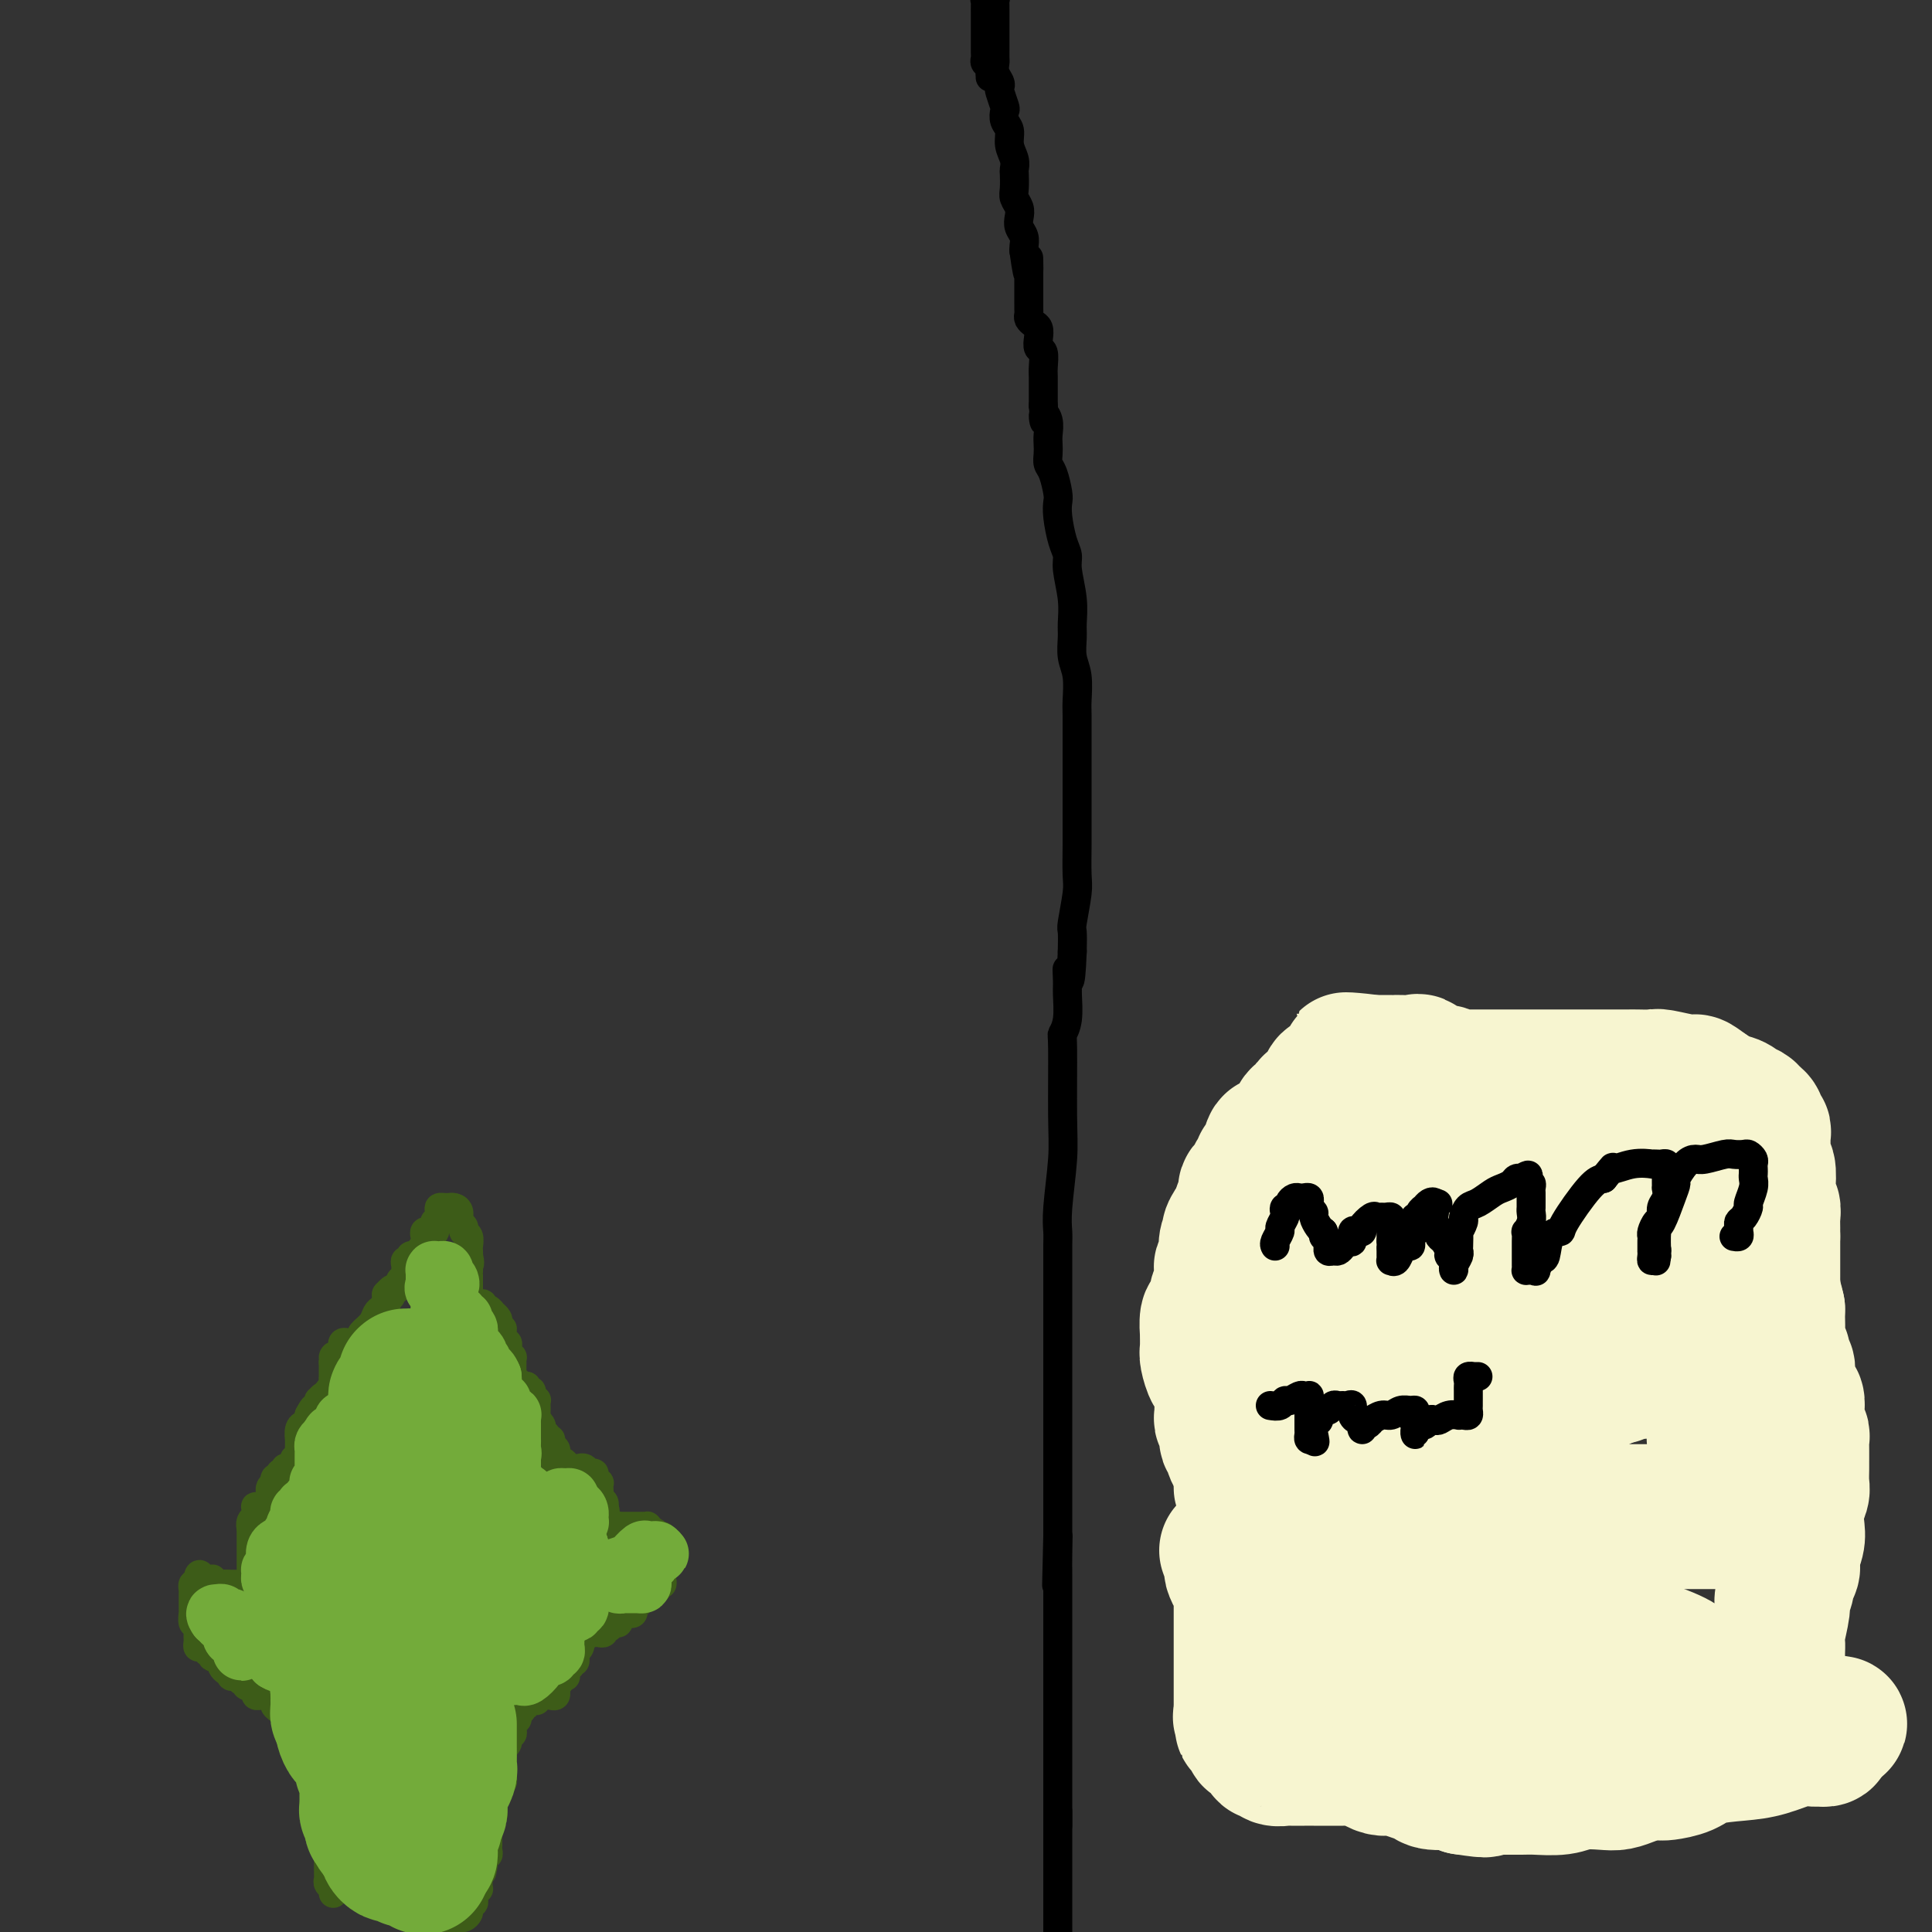 <svg viewBox='0 0 400 400' version='1.1' xmlns='http://www.w3.org/2000/svg' xmlns:xlink='http://www.w3.org/1999/xlink'><rect x="0" y="0" width="400" height="400" fill="#333333" stroke="none"/><g fill='none' stroke='#000000' stroke-width='6' stroke-linecap='round' stroke-linejoin='round'><path d='M205,6c0.000,0.303 0.000,0.606 0,1c0.000,0.394 0.000,0.879 0,1c0.000,0.121 -0.000,-0.123 0,0c0.000,0.123 0.000,0.611 0,1c0.000,0.389 0.000,0.678 0,1c0.000,0.322 0.000,0.678 0,1c0.000,0.322 0.000,0.611 0,1c0.000,0.389 -0.000,0.879 0,1c0.000,0.121 0.000,-0.128 0,0c0.000,0.128 0.000,0.632 0,1c0.000,0.368 0.000,0.599 0,1c0.000,0.401 0.000,0.972 0,1c0.000,0.028 0.000,-0.486 0,-1'/><path d='M205,15c0.061,1.214 0.212,-0.252 0,-1c-0.212,-0.748 -0.789,-0.778 -1,-1c-0.211,-0.222 -0.057,-0.637 0,-1c0.057,-0.363 0.015,-0.675 0,-1c-0.015,-0.325 -0.004,-0.665 0,-1c0.004,-0.335 0.001,-0.667 0,-1c-0.001,-0.333 -0.000,-0.668 0,-1c0.000,-0.332 0.000,-0.663 0,-1c-0.000,-0.337 0.000,-0.681 0,-1c-0.000,-0.319 -0.000,-0.614 0,-1c0.000,-0.386 0.000,-0.864 0,-1c-0.000,-0.136 -0.001,0.068 0,0c0.001,-0.068 0.004,-0.410 0,-1c-0.004,-0.590 -0.016,-1.430 0,-2c0.016,-0.570 0.061,-0.872 0,-1c-0.061,-0.128 -0.226,-0.084 0,0c0.226,0.084 0.844,0.208 1,0c0.156,-0.208 -0.150,-0.748 0,-1c0.150,-0.252 0.757,-0.215 1,0c0.243,0.215 0.121,0.607 0,1'/><path d='M206,0c0.155,-2.368 0.041,-0.789 0,0c-0.041,0.789 -0.011,0.788 0,1c0.011,0.212 0.003,0.638 0,1c-0.003,0.362 -0.001,0.659 0,1c0.001,0.341 0.000,0.724 0,1c-0.000,0.276 -0.000,0.445 0,1c0.000,0.555 0.000,1.496 0,2c-0.000,0.504 -0.001,0.572 0,1c0.001,0.428 0.004,1.218 0,2c-0.004,0.782 -0.015,1.558 0,2c0.015,0.442 0.056,0.550 0,1c-0.056,0.450 -0.207,1.242 0,2c0.207,0.758 0.774,1.484 1,2c0.226,0.516 0.112,0.824 0,1c-0.112,0.176 -0.222,0.220 0,1c0.222,0.780 0.776,2.295 1,3c0.224,0.705 0.116,0.601 0,1c-0.116,0.399 -0.241,1.301 0,2c0.241,0.699 0.849,1.194 1,2c0.151,0.806 -0.155,1.925 0,3c0.155,1.075 0.773,2.108 1,3c0.227,0.892 0.065,1.642 0,2c-0.065,0.358 -0.031,0.322 0,1c0.031,0.678 0.060,2.068 0,3c-0.060,0.932 -0.208,1.404 0,2c0.208,0.596 0.774,1.315 1,2c0.226,0.685 0.113,1.335 0,2c-0.113,0.665 -0.226,1.343 0,2c0.226,0.657 0.792,1.292 1,2c0.208,0.708 0.060,1.488 0,2c-0.060,0.512 -0.030,0.756 0,1'/><path d='M212,52c1.155,8.448 1.041,3.569 1,2c-0.041,-1.569 -0.011,0.171 0,1c0.011,0.829 0.003,0.747 0,1c-0.003,0.253 -0.001,0.841 0,1c0.001,0.159 0.000,-0.111 0,0c-0.000,0.111 -0.000,0.604 0,1c0.000,0.396 0.000,0.694 0,1c-0.000,0.306 -0.000,0.621 0,1c0.000,0.379 0.000,0.823 0,1c-0.000,0.177 -0.000,0.089 0,0c0.000,-0.089 0.000,-0.179 0,0c-0.000,0.179 -0.001,0.625 0,1c0.001,0.375 0.003,0.678 0,1c-0.003,0.322 -0.011,0.663 0,1c0.011,0.337 0.042,0.670 0,1c-0.042,0.330 -0.156,0.656 0,1c0.156,0.344 0.581,0.706 1,1c0.419,0.294 0.830,0.519 1,1c0.170,0.481 0.098,1.217 0,2c-0.098,0.783 -0.222,1.613 0,2c0.222,0.387 0.792,0.331 1,1c0.208,0.669 0.056,2.063 0,3c-0.056,0.937 -0.015,1.417 0,2c0.015,0.583 0.004,1.270 0,2c-0.004,0.730 -0.001,1.504 0,2c0.001,0.496 0.000,0.713 0,1c-0.000,0.287 -0.000,0.643 0,1'/><path d='M216,84c0.558,5.385 -0.046,2.846 0,2c0.046,-0.846 0.744,0.000 1,1c0.256,1.000 0.071,2.153 0,3c-0.071,0.847 -0.030,1.389 0,2c0.030,0.611 0.047,1.290 0,2c-0.047,0.710 -0.157,1.451 0,2c0.157,0.549 0.581,0.906 1,2c0.419,1.094 0.834,2.926 1,4c0.166,1.074 0.082,1.390 0,2c-0.082,0.610 -0.162,1.512 0,3c0.162,1.488 0.565,3.560 1,5c0.435,1.440 0.901,2.246 1,3c0.099,0.754 -0.171,1.454 0,3c0.171,1.546 0.782,3.938 1,6c0.218,2.062 0.044,3.795 0,5c-0.044,1.205 0.041,1.881 0,3c-0.041,1.119 -0.207,2.679 0,4c0.207,1.321 0.788,2.401 1,4c0.212,1.599 0.057,3.717 0,5c-0.057,1.283 -0.015,1.732 0,3c0.015,1.268 0.004,3.354 0,5c-0.004,1.646 -0.001,2.853 0,4c0.001,1.147 0.000,2.233 0,4c-0.000,1.767 0.001,4.216 0,6c-0.001,1.784 -0.004,2.902 0,4c0.004,1.098 0.015,2.176 0,4c-0.015,1.824 -0.057,4.395 0,6c0.057,1.605 0.211,2.245 0,4c-0.211,1.755 -0.788,4.626 -1,6c-0.212,1.374 -0.061,1.250 0,2c0.061,0.750 0.030,2.375 0,4'/><path d='M222,197c-0.382,9.633 -0.838,5.216 -1,4c-0.162,-1.216 -0.029,0.769 0,2c0.029,1.231 -0.045,1.707 0,3c0.045,1.293 0.209,3.404 0,5c-0.209,1.596 -0.792,2.678 -1,3c-0.208,0.322 -0.042,-0.114 0,3c0.042,3.114 -0.041,9.780 0,14c0.041,4.220 0.207,5.994 0,9c-0.207,3.006 -0.788,7.243 -1,10c-0.212,2.757 -0.057,4.033 0,5c0.057,0.967 0.015,1.623 0,3c-0.015,1.377 -0.004,3.473 0,5c0.004,1.527 0.001,2.485 0,4c-0.001,1.515 -0.000,3.586 0,5c0.000,1.414 0.000,2.172 0,3c-0.000,0.828 -0.000,1.727 0,3c0.000,1.273 0.000,2.920 0,4c-0.000,1.080 -0.000,1.591 0,3c0.000,1.409 0.000,3.714 0,5c-0.000,1.286 -0.000,1.551 0,2c0.000,0.449 0.000,1.082 0,2c-0.000,0.918 -0.000,2.120 0,3c0.000,0.880 0.000,1.437 0,2c-0.000,0.563 -0.000,1.133 0,2c0.000,0.867 0.000,2.033 0,3c-0.000,0.967 -0.000,1.737 0,2c0.000,0.263 0.000,0.021 0,1c-0.000,0.979 -0.000,3.180 0,4c0.000,0.820 0.000,0.259 0,1c-0.000,0.741 -0.000,2.783 0,4c0.000,1.217 0.000,1.608 0,2'/><path d='M219,318c-0.464,19.098 -0.124,6.342 0,2c0.124,-4.342 0.033,-0.272 0,2c-0.033,2.272 -0.009,2.744 0,3c0.009,0.256 0.002,0.294 0,1c-0.002,0.706 -0.001,2.080 0,3c0.001,0.920 0.000,1.387 0,2c-0.000,0.613 -0.000,1.372 0,2c0.000,0.628 0.000,1.126 0,2c-0.000,0.874 -0.000,2.125 0,3c0.000,0.875 0.000,1.375 0,2c-0.000,0.625 -0.000,1.374 0,2c0.000,0.626 0.000,1.130 0,2c-0.000,0.870 -0.000,2.106 0,3c0.000,0.894 0.000,1.444 0,2c-0.000,0.556 -0.000,1.116 0,2c0.000,0.884 0.000,2.092 0,3c-0.000,0.908 -0.000,1.516 0,2c0.000,0.484 0.000,0.845 0,2c-0.000,1.155 -0.000,3.106 0,4c0.000,0.894 0.000,0.733 0,1c-0.000,0.267 -0.000,0.964 0,2c0.000,1.036 0.000,2.413 0,3c-0.000,0.587 -0.000,0.384 0,1c0.000,0.616 0.000,2.052 0,3c-0.000,0.948 -0.000,1.409 0,2c0.000,0.591 0.000,1.312 0,2c-0.000,0.688 0.000,1.344 0,2'/><path d='M219,375c0.000,0.565 0.000,1.131 0,2c0.000,0.869 -0.000,2.042 0,5c0.000,2.958 0.000,7.702 0,11c-0.000,3.298 0.000,5.149 0,7'/><path d='M44,343c0.000,0.000 0.100,0.100 0.1,0.1'/></g>
<g fill='none' stroke='#3D5C18' stroke-width='6' stroke-linecap='round' stroke-linejoin='round'><path d='M44,339c0.052,0.325 0.104,0.650 0,1c-0.104,0.350 -0.364,0.723 0,1c0.364,0.277 1.352,0.456 2,1c0.648,0.544 0.958,1.452 1,2c0.042,0.548 -0.182,0.734 0,1c0.182,0.266 0.769,0.611 1,1c0.231,0.389 0.104,0.821 0,1c-0.104,0.179 -0.186,0.104 0,0c0.186,-0.104 0.641,-0.239 1,0c0.359,0.239 0.622,0.851 1,1c0.378,0.149 0.871,-0.167 1,0c0.129,0.167 -0.106,0.815 0,1c0.106,0.185 0.553,-0.094 1,0c0.447,0.094 0.893,0.560 1,1c0.107,0.440 -0.125,0.854 0,1c0.125,0.146 0.608,0.025 1,0c0.392,-0.025 0.693,0.045 1,0c0.307,-0.045 0.621,-0.204 1,0c0.379,0.204 0.823,0.773 1,1c0.177,0.227 0.089,0.114 0,0'/><path d='M57,352c1.968,2.174 0.386,1.108 0,1c-0.386,-0.108 0.422,0.741 1,1c0.578,0.259 0.924,-0.071 1,0c0.076,0.071 -0.120,0.544 0,1c0.120,0.456 0.554,0.896 1,1c0.446,0.104 0.903,-0.127 1,0c0.097,0.127 -0.166,0.611 0,1c0.166,0.389 0.761,0.682 1,1c0.239,0.318 0.120,0.662 0,1c-0.120,0.338 -0.243,0.669 0,1c0.243,0.331 0.853,0.662 1,1c0.147,0.338 -0.167,0.682 0,1c0.167,0.318 0.815,0.610 1,1c0.185,0.390 -0.094,0.877 0,1c0.094,0.123 0.561,-0.117 1,0c0.439,0.117 0.850,0.592 1,1c0.150,0.408 0.040,0.748 0,1c-0.040,0.252 -0.011,0.414 0,1c0.011,0.586 0.003,1.596 0,2c-0.003,0.404 -0.001,0.203 0,0c0.001,-0.203 0.000,-0.409 0,0c-0.000,0.409 -0.000,1.433 0,2c0.000,0.567 0.000,0.677 0,1c-0.000,0.323 -0.000,0.860 0,1c0.000,0.140 0.000,-0.116 0,0c-0.000,0.116 -0.000,0.605 0,1c0.000,0.395 0.000,0.698 0,1'/><path d='M66,375c0.094,1.940 -0.171,1.290 0,1c0.171,-0.290 0.778,-0.218 1,0c0.222,0.218 0.058,0.583 0,1c-0.058,0.417 -0.012,0.885 0,1c0.012,0.115 -0.011,-0.124 0,0c0.011,0.124 0.055,0.611 0,1c-0.055,0.389 -0.211,0.682 0,1c0.211,0.318 0.789,0.662 1,1c0.211,0.338 0.057,0.669 0,1c-0.057,0.331 -0.015,0.662 0,1c0.015,0.338 0.004,0.682 0,1c-0.004,0.318 -0.001,0.610 0,1c0.001,0.390 0.001,0.878 0,1c-0.001,0.122 -0.001,-0.122 0,0c0.001,0.122 0.004,0.610 0,1c-0.004,0.390 -0.015,0.683 0,1c0.015,0.317 0.057,0.660 0,1c-0.057,0.340 -0.211,0.679 0,1c0.211,0.321 0.788,0.625 1,1c0.212,0.375 0.061,0.821 0,1c-0.061,0.179 -0.030,0.089 0,0'/><path d='M57,351c-0.293,0.006 -0.586,0.012 -1,0c-0.414,-0.012 -0.948,-0.040 -1,0c-0.052,0.040 0.379,0.150 0,0c-0.379,-0.150 -1.568,-0.561 -2,-1c-0.432,-0.439 -0.109,-0.906 0,-1c0.109,-0.094 0.002,0.186 0,0c-0.002,-0.186 0.101,-0.838 0,-1c-0.101,-0.162 -0.404,0.167 -1,0c-0.596,-0.167 -1.483,-0.828 -2,-1c-0.517,-0.172 -0.664,0.147 -1,0c-0.336,-0.147 -0.861,-0.760 -1,-1c-0.139,-0.240 0.107,-0.105 0,0c-0.107,0.105 -0.567,0.182 -1,0c-0.433,-0.182 -0.838,-0.623 -1,-1c-0.162,-0.377 -0.081,-0.688 0,-1'/><path d='M46,344c-1.863,-1.305 -1.020,-1.066 -1,-1c0.020,0.066 -0.782,-0.039 -1,0c-0.218,0.039 0.148,0.221 0,0c-0.148,-0.221 -0.810,-0.847 -1,-1c-0.190,-0.153 0.093,0.167 0,0c-0.093,-0.167 -0.561,-0.819 -1,-1c-0.439,-0.181 -0.850,0.110 -1,0c-0.150,-0.110 -0.041,-0.621 0,-1c0.041,-0.379 0.012,-0.628 0,-1c-0.012,-0.372 -0.007,-0.868 0,-1c0.007,-0.132 0.016,0.101 0,0c-0.016,-0.101 -0.057,-0.534 0,-1c0.057,-0.466 0.211,-0.965 0,-1c-0.211,-0.035 -0.789,0.394 -1,0c-0.211,-0.394 -0.057,-1.611 0,-2c0.057,-0.389 0.015,0.051 0,0c-0.015,-0.051 -0.004,-0.592 0,-1c0.004,-0.408 0.001,-0.683 0,-1c-0.001,-0.317 -0.001,-0.677 0,-1c0.001,-0.323 0.004,-0.608 0,-1c-0.004,-0.392 -0.015,-0.892 0,-1c0.015,-0.108 0.056,0.177 0,0c-0.056,-0.177 -0.207,-0.817 0,-1c0.207,-0.183 0.774,0.091 1,0c0.226,-0.091 0.113,-0.545 0,-1'/><path d='M41,327c0.183,-2.010 0.641,-0.535 1,0c0.359,0.535 0.620,0.129 1,0c0.380,-0.129 0.880,0.018 1,0c0.120,-0.018 -0.140,-0.201 0,0c0.140,0.201 0.682,0.786 1,1c0.318,0.214 0.414,0.057 1,0c0.586,-0.057 1.662,-0.014 2,0c0.338,0.014 -0.063,0.001 0,0c0.063,-0.001 0.591,0.011 1,0c0.409,-0.011 0.698,-0.045 1,0c0.302,0.045 0.617,0.171 1,0c0.383,-0.171 0.835,-0.637 1,-1c0.165,-0.363 0.044,-0.622 0,-1c-0.044,-0.378 -0.012,-0.875 0,-1c0.012,-0.125 0.003,0.121 0,0c-0.003,-0.121 -0.001,-0.611 0,-1c0.001,-0.389 0.000,-0.678 0,-1c-0.000,-0.322 -0.000,-0.678 0,-1c0.000,-0.322 0.000,-0.611 0,-1c-0.000,-0.389 -0.000,-0.878 0,-1c0.000,-0.122 0.000,0.122 0,0c-0.000,-0.122 -0.000,-0.610 0,-1c0.000,-0.390 0.000,-0.682 0,-1c-0.000,-0.318 -0.000,-0.662 0,-1c0.000,-0.338 0.000,-0.669 0,-1'/><path d='M52,316c0.171,-1.809 0.099,-0.331 0,0c-0.099,0.331 -0.224,-0.486 0,-1c0.224,-0.514 0.796,-0.726 1,-1c0.204,-0.274 0.040,-0.610 0,-1c-0.040,-0.390 0.045,-0.833 0,-1c-0.045,-0.167 -0.218,-0.058 0,0c0.218,0.058 0.829,0.064 1,0c0.171,-0.064 -0.098,-0.198 0,0c0.098,0.198 0.562,0.730 1,1c0.438,0.270 0.849,0.280 1,0c0.151,-0.280 0.041,-0.848 0,-1c-0.041,-0.152 -0.012,0.114 0,0c0.012,-0.114 0.006,-0.608 0,-1c-0.006,-0.392 -0.012,-0.682 0,-1c0.012,-0.318 0.042,-0.662 0,-1c-0.042,-0.338 -0.155,-0.668 0,-1c0.155,-0.332 0.577,-0.666 1,-1'/><path d='M57,307c0.769,-1.410 0.191,-0.434 0,0c-0.191,0.434 0.005,0.328 0,0c-0.005,-0.328 -0.212,-0.876 0,-1c0.212,-0.124 0.844,0.177 1,0c0.156,-0.177 -0.165,-0.831 0,-1c0.165,-0.169 0.815,0.147 1,0c0.185,-0.147 -0.094,-0.756 0,-1c0.094,-0.244 0.560,-0.122 1,0c0.440,0.122 0.854,0.244 1,0c0.146,-0.244 0.025,-0.853 0,-1c-0.025,-0.147 0.046,0.168 0,0c-0.046,-0.168 -0.208,-0.820 0,-1c0.208,-0.180 0.788,0.110 1,0c0.212,-0.110 0.057,-0.622 0,-1c-0.057,-0.378 -0.015,-0.621 0,-1c0.015,-0.379 0.003,-0.893 0,-1c-0.003,-0.107 0.002,0.192 0,0c-0.002,-0.192 -0.011,-0.874 0,-1c0.011,-0.126 0.041,0.303 0,0c-0.041,-0.303 -0.155,-1.338 0,-2c0.155,-0.662 0.578,-0.951 1,-1c0.422,-0.049 0.845,0.141 1,0c0.155,-0.141 0.044,-0.612 0,-1c-0.044,-0.388 -0.022,-0.694 0,-1'/><path d='M64,293c1.248,-2.348 0.870,-1.217 1,-1c0.130,0.217 0.770,-0.481 1,-1c0.230,-0.519 0.051,-0.858 0,-1c-0.051,-0.142 0.025,-0.086 0,0c-0.025,0.086 -0.150,0.202 0,0c0.150,-0.202 0.575,-0.723 1,-1c0.425,-0.277 0.850,-0.312 1,0c0.150,0.312 0.026,0.971 0,1c-0.026,0.029 0.046,-0.570 0,-1c-0.046,-0.430 -0.208,-0.689 0,-1c0.208,-0.311 0.788,-0.675 1,-1c0.212,-0.325 0.057,-0.612 0,-1c-0.057,-0.388 -0.015,-0.877 0,-1c0.015,-0.123 0.004,0.122 0,0c-0.004,-0.122 -0.001,-0.610 0,-1c0.001,-0.390 0.000,-0.683 0,-1c-0.000,-0.317 -0.000,-0.659 0,-1'/><path d='M69,282c0.729,-1.941 0.051,-1.294 0,-1c-0.051,0.294 0.525,0.237 1,0c0.475,-0.237 0.848,-0.652 1,-1c0.152,-0.348 0.082,-0.629 0,-1c-0.082,-0.371 -0.176,-0.830 0,-1c0.176,-0.170 0.622,-0.049 1,0c0.378,0.049 0.688,0.025 1,0c0.312,-0.025 0.626,-0.051 1,0c0.374,0.051 0.807,0.179 1,0c0.193,-0.179 0.145,-0.664 0,-1c-0.145,-0.336 -0.389,-0.524 0,-1c0.389,-0.476 1.411,-1.242 2,-2c0.589,-0.758 0.746,-1.509 1,-2c0.254,-0.491 0.604,-0.723 1,-1c0.396,-0.277 0.838,-0.600 1,-1c0.162,-0.400 0.044,-0.877 0,-1c-0.044,-0.123 -0.012,0.108 0,0c0.012,-0.108 0.006,-0.554 0,-1'/><path d='M80,268c1.925,-2.184 1.236,-0.646 1,0c-0.236,0.646 -0.021,0.398 0,0c0.021,-0.398 -0.152,-0.947 0,-1c0.152,-0.053 0.629,0.388 1,0c0.371,-0.388 0.635,-1.606 1,-2c0.365,-0.394 0.830,0.035 1,0c0.170,-0.035 0.044,-0.535 0,-1c-0.044,-0.465 -0.008,-0.894 0,-1c0.008,-0.106 -0.013,0.111 0,0c0.013,-0.111 0.059,-0.551 0,-1c-0.059,-0.449 -0.223,-0.908 0,-1c0.223,-0.092 0.833,0.181 1,0c0.167,-0.181 -0.109,-0.818 0,-1c0.109,-0.182 0.603,0.091 1,0c0.397,-0.091 0.699,-0.545 1,-1'/><path d='M87,259c1.022,-1.405 0.078,-0.418 0,0c-0.078,0.418 0.710,0.266 1,0c0.290,-0.266 0.082,-0.645 0,-1c-0.082,-0.355 -0.037,-0.684 0,-1c0.037,-0.316 0.067,-0.618 0,-1c-0.067,-0.382 -0.229,-0.842 0,-1c0.229,-0.158 0.850,-0.012 1,0c0.150,0.012 -0.170,-0.108 0,0c0.170,0.108 0.829,0.446 1,0c0.171,-0.446 -0.148,-1.675 0,-2c0.148,-0.325 0.762,0.253 1,0c0.238,-0.253 0.102,-1.335 0,-2c-0.102,-0.665 -0.168,-0.911 0,-1c0.168,-0.089 0.571,-0.022 1,0c0.429,0.022 0.884,-0.001 1,0c0.116,0.001 -0.109,0.028 0,0c0.109,-0.028 0.550,-0.109 1,0c0.450,0.109 0.909,0.409 1,1c0.091,0.591 -0.186,1.471 0,2c0.186,0.529 0.834,0.705 1,1c0.166,0.295 -0.152,0.709 0,1c0.152,0.291 0.773,0.459 1,1c0.227,0.541 0.061,1.453 0,2c-0.061,0.547 -0.017,0.728 0,1c0.017,0.272 0.009,0.636 0,1'/><path d='M97,260c0.464,1.937 0.124,1.780 0,2c-0.124,0.220 -0.033,0.818 0,1c0.033,0.182 0.009,-0.052 0,0c-0.009,0.052 -0.002,0.392 0,1c0.002,0.608 0.001,1.486 0,2c-0.001,0.514 -0.001,0.663 0,1c0.001,0.337 0.003,0.861 0,1c-0.003,0.139 -0.012,-0.106 0,0c0.012,0.106 0.046,0.563 0,1c-0.046,0.437 -0.171,0.853 0,1c0.171,0.147 0.637,0.024 1,0c0.363,-0.024 0.623,0.050 1,0c0.377,-0.050 0.870,-0.224 1,0c0.130,0.224 -0.105,0.848 0,1c0.105,0.152 0.550,-0.166 1,0c0.450,0.166 0.905,0.818 1,1c0.095,0.182 -0.170,-0.106 0,0c0.170,0.106 0.777,0.605 1,1c0.223,0.395 0.064,0.684 0,1c-0.064,0.316 -0.032,0.658 0,1'/><path d='M103,275c1.154,0.864 1.040,0.025 1,0c-0.040,-0.025 -0.007,0.763 0,1c0.007,0.237 -0.012,-0.077 0,0c0.012,0.077 0.055,0.545 0,1c-0.055,0.455 -0.207,0.896 0,1c0.207,0.104 0.773,-0.131 1,0c0.227,0.131 0.113,0.626 0,1c-0.113,0.374 -0.227,0.625 0,1c0.227,0.375 0.793,0.874 1,1c0.207,0.126 0.055,-0.120 0,0c-0.055,0.120 -0.015,0.605 0,1c0.015,0.395 0.003,0.698 0,1c-0.003,0.302 0.002,0.602 0,1c-0.002,0.398 -0.012,0.895 0,1c0.012,0.105 0.045,-0.182 0,0c-0.045,0.182 -0.167,0.832 0,1c0.167,0.168 0.622,-0.147 1,0c0.378,0.147 0.679,0.756 1,1c0.321,0.244 0.660,0.122 1,0'/><path d='M109,287c1.171,1.962 1.098,0.869 1,1c-0.098,0.131 -0.222,1.488 0,2c0.222,0.512 0.792,0.178 1,0c0.208,-0.178 0.056,-0.201 0,0c-0.056,0.201 -0.016,0.628 0,1c0.016,0.372 0.008,0.691 0,1c-0.008,0.309 -0.016,0.607 0,1c0.016,0.393 0.056,0.880 0,1c-0.056,0.120 -0.207,-0.126 0,0c0.207,0.126 0.774,0.626 1,1c0.226,0.374 0.112,0.622 0,1c-0.112,0.378 -0.222,0.885 0,1c0.222,0.115 0.776,-0.162 1,0c0.224,0.162 0.116,0.764 0,1c-0.116,0.236 -0.241,0.105 0,0c0.241,-0.105 0.849,-0.183 1,0c0.151,0.183 -0.156,0.626 0,1c0.156,0.374 0.774,0.677 1,1c0.226,0.323 0.061,0.664 0,1c-0.061,0.336 -0.017,0.667 0,1c0.017,0.333 0.009,0.666 0,1'/><path d='M115,303c1.101,2.492 0.855,0.720 1,0c0.145,-0.720 0.683,-0.390 1,0c0.317,0.390 0.413,0.841 1,1c0.587,0.159 1.664,0.028 2,0c0.336,-0.028 -0.069,0.048 0,0c0.069,-0.048 0.611,-0.219 1,0c0.389,0.219 0.626,0.828 1,1c0.374,0.172 0.885,-0.095 1,0c0.115,0.095 -0.165,0.550 0,1c0.165,0.450 0.775,0.894 1,1c0.225,0.106 0.064,-0.126 0,0c-0.064,0.126 -0.031,0.611 0,1c0.031,0.389 0.060,0.682 0,1c-0.060,0.318 -0.208,0.663 0,1c0.208,0.337 0.774,0.668 1,1c0.226,0.332 0.113,0.666 0,1'/><path d='M125,312c0.619,1.415 0.165,0.954 0,1c-0.165,0.046 -0.041,0.601 0,1c0.041,0.399 -0.000,0.643 0,1c0.000,0.357 0.041,0.828 0,1c-0.041,0.172 -0.166,0.046 0,0c0.166,-0.046 0.622,-0.012 1,0c0.378,0.012 0.680,0.004 1,0c0.320,-0.004 0.660,-0.002 1,0'/><path d='M128,316c0.477,0.619 0.169,0.166 0,0c-0.169,-0.166 -0.200,-0.044 0,0c0.200,0.044 0.632,0.012 1,0c0.368,-0.012 0.672,-0.003 1,0c0.328,0.003 0.680,0.001 1,0c0.320,-0.001 0.607,-0.001 1,0c0.393,0.001 0.893,0.003 1,0c0.107,-0.003 -0.177,-0.011 0,0c0.177,0.011 0.817,0.041 1,0c0.183,-0.041 -0.091,-0.155 0,0c0.091,0.155 0.545,0.577 1,1'/><path d='M135,317c1.249,0.393 0.870,0.875 1,1c0.130,0.125 0.767,-0.107 1,0c0.233,0.107 0.062,0.553 0,1c-0.062,0.447 -0.017,0.893 0,1c0.017,0.107 0.004,-0.126 0,0c-0.004,0.126 -0.001,0.611 0,1c0.001,0.389 0.000,0.682 0,1c-0.000,0.318 -0.000,0.662 0,1c0.000,0.338 0.001,0.669 0,1c-0.001,0.331 -0.004,0.662 0,1c0.004,0.338 0.016,0.683 0,1c-0.016,0.317 -0.061,0.606 0,1c0.061,0.394 0.227,0.894 0,1c-0.227,0.106 -0.848,-0.182 -1,0c-0.152,0.182 0.166,0.832 0,1c-0.166,0.168 -0.815,-0.147 -1,0c-0.185,0.147 0.095,0.756 0,1c-0.095,0.244 -0.564,0.122 -1,0c-0.436,-0.122 -0.838,-0.244 -1,0c-0.162,0.244 -0.082,0.853 0,1c0.082,0.147 0.166,-0.167 0,0c-0.166,0.167 -0.583,0.815 -1,1c-0.417,0.185 -0.833,-0.094 -1,0c-0.167,0.094 -0.086,0.561 0,1c0.086,0.439 0.178,0.850 0,1c-0.178,0.150 -0.625,0.040 -1,0c-0.375,-0.040 -0.679,-0.012 -1,0c-0.321,0.012 -0.661,0.006 -1,0'/><path d='M128,334c-1.389,1.172 -0.361,1.103 0,1c0.361,-0.103 0.054,-0.239 0,0c-0.054,0.239 0.144,0.852 0,1c-0.144,0.148 -0.631,-0.171 -1,0c-0.369,0.171 -0.621,0.830 -1,1c-0.379,0.170 -0.885,-0.151 -1,0c-0.115,0.151 0.162,0.772 0,1c-0.162,0.228 -0.764,0.061 -1,0c-0.236,-0.061 -0.106,-0.018 0,0c0.106,0.018 0.187,0.009 0,0c-0.187,-0.009 -0.642,-0.017 -1,0c-0.358,0.017 -0.618,0.061 -1,0c-0.382,-0.061 -0.887,-0.227 -1,0c-0.113,0.227 0.167,0.848 0,1c-0.167,0.152 -0.781,-0.166 -1,0c-0.219,0.166 -0.045,0.814 0,1c0.045,0.186 -0.041,-0.091 0,0c0.041,0.091 0.208,0.550 0,1c-0.208,0.450 -0.790,0.891 -1,1c-0.210,0.109 -0.046,-0.115 0,0c0.046,0.115 -0.026,0.569 0,1c0.026,0.431 0.150,0.837 0,1c-0.150,0.163 -0.575,0.081 -1,0'/><path d='M118,344c-1.486,1.785 -0.201,1.249 0,1c0.201,-0.249 -0.682,-0.211 -1,0c-0.318,0.211 -0.070,0.597 0,1c0.070,0.403 -0.038,0.825 0,1c0.038,0.175 0.220,0.102 0,0c-0.220,-0.102 -0.844,-0.234 -1,0c-0.156,0.234 0.154,0.832 0,1c-0.154,0.168 -0.773,-0.095 -1,0c-0.227,0.095 -0.064,0.547 0,1c0.064,0.453 0.028,0.906 0,1c-0.028,0.094 -0.049,-0.171 0,0c0.049,0.171 0.167,0.777 0,1c-0.167,0.223 -0.619,0.064 -1,0c-0.381,-0.064 -0.690,-0.031 -1,0c-0.310,0.031 -0.622,0.061 -1,0c-0.378,-0.061 -0.823,-0.214 -1,0c-0.177,0.214 -0.085,0.793 0,1c0.085,0.207 0.163,0.041 0,0c-0.163,-0.041 -0.566,0.044 -1,0c-0.434,-0.044 -0.900,-0.218 -1,0c-0.100,0.218 0.165,0.828 0,1c-0.165,0.172 -0.762,-0.094 -1,0c-0.238,0.094 -0.119,0.547 0,1'/><path d='M108,354c-1.769,1.502 -1.192,0.258 -1,0c0.192,-0.258 -0.001,0.470 0,1c0.001,0.530 0.196,0.863 0,1c-0.196,0.137 -0.784,0.079 -1,0c-0.216,-0.079 -0.062,-0.180 0,0c0.062,0.180 0.031,0.641 0,1c-0.031,0.359 -0.061,0.617 0,1c0.061,0.383 0.214,0.890 0,1c-0.214,0.110 -0.793,-0.178 -1,0c-0.207,0.178 -0.041,0.821 0,1c0.041,0.179 -0.041,-0.106 0,0c0.041,0.106 0.207,0.602 0,1c-0.207,0.398 -0.788,0.698 -1,1c-0.212,0.302 -0.057,0.607 0,1c0.057,0.393 0.015,0.875 0,1c-0.015,0.125 -0.004,-0.107 0,0c0.004,0.107 0.002,0.554 0,1'/><path d='M104,365c-0.620,1.879 -0.169,1.078 0,1c0.169,-0.078 0.056,0.567 0,1c-0.056,0.433 -0.053,0.655 0,1c0.053,0.345 0.158,0.813 0,1c-0.158,0.187 -0.578,0.091 -1,0c-0.422,-0.091 -0.845,-0.178 -1,0c-0.155,0.178 -0.042,0.621 0,1c0.042,0.379 0.011,0.693 0,1c-0.011,0.307 -0.003,0.607 0,1c0.003,0.393 0.002,0.879 0,1c-0.002,0.121 -0.004,-0.123 0,0c0.004,0.123 0.015,0.611 0,1c-0.015,0.389 -0.057,0.678 0,1c0.057,0.322 0.211,0.678 0,1c-0.211,0.322 -0.789,0.611 -1,1c-0.211,0.389 -0.057,0.878 0,1c0.057,0.122 0.015,-0.122 0,0c-0.015,0.122 -0.004,0.610 0,1c0.004,0.390 0.002,0.683 0,1c-0.002,0.317 -0.004,0.658 0,1c0.004,0.342 0.015,0.686 0,1c-0.015,0.314 -0.056,0.600 0,1c0.056,0.400 0.207,0.915 0,1c-0.207,0.085 -0.774,-0.262 -1,0c-0.226,0.262 -0.113,1.131 0,2'/><path d='M100,386c-0.558,3.201 0.047,0.703 0,0c-0.047,-0.703 -0.745,0.390 -1,1c-0.255,0.610 -0.067,0.738 0,1c0.067,0.262 0.014,0.658 0,1c-0.014,0.342 0.010,0.631 0,1c-0.010,0.369 -0.056,0.820 0,1c0.056,0.180 0.212,0.091 0,0c-0.212,-0.091 -0.793,-0.183 -1,0c-0.207,0.183 -0.041,0.641 0,1c0.041,0.359 -0.042,0.617 0,1c0.042,0.383 0.208,0.890 0,1c-0.208,0.110 -0.791,-0.177 -1,0c-0.209,0.177 -0.045,0.818 0,1c0.045,0.182 -0.029,-0.095 0,0c0.029,0.095 0.161,0.561 0,1c-0.161,0.439 -0.617,0.850 -1,1c-0.383,0.150 -0.694,0.040 -1,0c-0.306,-0.040 -0.607,-0.011 -1,0c-0.393,0.011 -0.879,0.003 -1,0c-0.121,-0.003 0.122,-0.001 0,0c-0.122,0.001 -0.610,0.000 -1,0c-0.390,-0.000 -0.682,-0.000 -1,0c-0.318,0.000 -0.663,0.000 -1,0c-0.337,-0.000 -0.668,-0.000 -1,0c-0.332,0.000 -0.666,0.000 -1,0'/><path d='M88,397c-1.019,0.044 -0.065,0.155 0,0c0.065,-0.155 -0.757,-0.577 -1,-1c-0.243,-0.423 0.093,-0.846 0,-1c-0.093,-0.154 -0.616,-0.040 -1,0c-0.384,0.040 -0.628,0.007 -1,0c-0.372,-0.007 -0.874,0.013 -1,0c-0.126,-0.013 0.122,-0.058 0,0c-0.122,0.058 -0.613,0.218 -1,0c-0.387,-0.218 -0.671,-0.815 -1,-1c-0.329,-0.185 -0.705,0.043 -1,0c-0.295,-0.043 -0.509,-0.355 -1,-1c-0.491,-0.645 -1.259,-1.622 -2,-2c-0.741,-0.378 -1.456,-0.157 -2,0c-0.544,0.157 -0.917,0.249 -1,0c-0.083,-0.249 0.122,-0.840 0,-1c-0.122,-0.160 -0.572,0.111 -1,0c-0.428,-0.111 -0.833,-0.603 -1,-1c-0.167,-0.397 -0.097,-0.698 0,-1c0.097,-0.302 0.222,-0.605 0,-1c-0.222,-0.395 -0.792,-0.882 -1,-1c-0.208,-0.118 -0.056,0.134 0,0c0.056,-0.134 0.015,-0.654 0,-1c-0.015,-0.346 -0.004,-0.519 0,-1c0.004,-0.481 0.001,-1.271 0,-2c-0.001,-0.729 -0.000,-1.396 0,-2c0.000,-0.604 0.000,-1.146 0,-2c-0.000,-0.854 -0.000,-2.022 0,-3c0.000,-0.978 0.000,-1.767 0,-2c-0.000,-0.233 -0.000,0.091 0,0c0.000,-0.091 0.000,-0.597 0,-1c-0.000,-0.403 -0.000,-0.701 0,-1'/><path d='M72,371c-0.381,-2.828 -0.834,-0.898 -1,0c-0.166,0.898 -0.044,0.765 0,1c0.044,0.235 0.012,0.836 0,1c-0.012,0.164 -0.003,-0.111 0,0c0.003,0.111 0.001,0.608 0,1c-0.001,0.392 -0.000,0.679 0,1c0.000,0.321 0.000,0.677 0,1c-0.000,0.323 -0.000,0.615 0,1c0.000,0.385 -0.000,0.864 0,1c0.000,0.136 0.000,-0.070 0,0c-0.000,0.070 -0.001,0.418 0,1c0.001,0.582 0.003,1.399 0,2c-0.003,0.601 -0.012,0.987 0,1c0.012,0.013 0.044,-0.346 0,0c-0.044,0.346 -0.166,1.399 0,2c0.166,0.601 0.618,0.751 1,1c0.382,0.249 0.695,0.596 1,1c0.305,0.404 0.604,0.865 1,1c0.396,0.135 0.890,-0.057 1,0c0.110,0.057 -0.163,0.361 0,1c0.163,0.639 0.761,1.611 1,2c0.239,0.389 0.120,0.194 0,0'/></g>
<g fill='none' stroke='#73AB3A' stroke-width='28' stroke-linecap='round' stroke-linejoin='round'><path d='M93,357c0.000,0.760 0.000,1.521 0,2c-0.000,0.479 -0.000,0.678 0,1c0.000,0.322 0.001,0.767 0,1c-0.001,0.233 -0.004,0.252 0,1c0.004,0.748 0.016,2.223 0,3c-0.016,0.777 -0.061,0.856 0,1c0.061,0.144 0.227,0.352 0,1c-0.227,0.648 -0.846,1.736 -1,2c-0.154,0.264 0.156,-0.295 0,0c-0.156,0.295 -0.778,1.445 -1,2c-0.222,0.555 -0.044,0.516 0,1c0.044,0.484 -0.044,1.492 0,2c0.044,0.508 0.222,0.517 0,1c-0.222,0.483 -0.844,1.439 -1,2c-0.156,0.561 0.154,0.728 0,1c-0.154,0.272 -0.774,0.650 -1,1c-0.226,0.350 -0.060,0.672 0,1c0.060,0.328 0.013,0.663 0,1c-0.013,0.337 0.007,0.678 0,1c-0.007,0.322 -0.040,0.625 0,1c0.040,0.375 0.154,0.821 0,1c-0.154,0.179 -0.577,0.089 -1,0'/><path d='M88,384c-0.786,4.403 -0.252,1.912 0,1c0.252,-0.912 0.221,-0.243 0,0c-0.221,0.243 -0.634,0.061 -1,0c-0.366,-0.061 -0.686,-0.002 -1,0c-0.314,0.002 -0.623,-0.052 -1,0c-0.377,0.052 -0.822,0.210 -1,0c-0.178,-0.210 -0.089,-0.787 0,-1c0.089,-0.213 0.178,-0.060 0,0c-0.178,0.060 -0.622,0.027 -1,0c-0.378,-0.027 -0.689,-0.049 -1,0c-0.311,0.049 -0.622,0.168 -1,0c-0.378,-0.168 -0.823,-0.622 -1,-1c-0.177,-0.378 -0.086,-0.679 0,-1c0.086,-0.321 0.167,-0.663 0,-1c-0.167,-0.337 -0.584,-0.668 -1,-1'/><path d='M79,380c-1.635,-0.781 -1.222,-0.734 -1,-1c0.222,-0.266 0.252,-0.845 0,-1c-0.252,-0.155 -0.785,0.113 -1,0c-0.215,-0.113 -0.110,-0.609 0,-1c0.110,-0.391 0.226,-0.678 0,-1c-0.226,-0.322 -0.793,-0.678 -1,-1c-0.207,-0.322 -0.056,-0.611 0,-1c0.056,-0.389 0.015,-0.877 0,-1c-0.015,-0.123 -0.004,0.121 0,0c0.004,-0.121 0.001,-0.606 0,-1c-0.001,-0.394 -0.001,-0.697 0,-1c0.001,-0.303 0.001,-0.606 0,-1c-0.001,-0.394 -0.004,-0.879 0,-1c0.004,-0.121 0.015,0.123 0,0c-0.015,-0.123 -0.057,-0.611 0,-1c0.057,-0.389 0.211,-0.677 0,-1c-0.211,-0.323 -0.788,-0.679 -1,-1c-0.212,-0.321 -0.061,-0.606 0,-1c0.061,-0.394 0.031,-0.897 0,-1c-0.031,-0.103 -0.065,0.193 0,0c0.065,-0.193 0.228,-0.875 0,-1c-0.228,-0.125 -0.849,0.308 -1,0c-0.151,-0.308 0.166,-1.357 0,-2c-0.166,-0.643 -0.815,-0.879 -1,-1c-0.185,-0.121 0.095,-0.125 0,0c-0.095,0.125 -0.564,0.380 -1,0c-0.436,-0.380 -0.839,-1.394 -1,-2c-0.161,-0.606 -0.081,-0.803 0,-1'/><path d='M71,357c-1.254,-3.797 -0.389,-1.791 0,-1c0.389,0.791 0.300,0.367 0,0c-0.300,-0.367 -0.812,-0.677 -1,-1c-0.188,-0.323 -0.050,-0.660 0,-1c0.050,-0.340 0.014,-0.682 0,-1c-0.014,-0.318 -0.005,-0.610 0,-1c0.005,-0.390 0.005,-0.878 0,-1c-0.005,-0.122 -0.015,0.121 0,0c0.015,-0.121 0.057,-0.605 0,-1c-0.057,-0.395 -0.211,-0.701 0,-1c0.211,-0.299 0.789,-0.591 1,-1c0.211,-0.409 0.057,-0.935 0,-1c-0.057,-0.065 -0.015,0.332 0,0c0.015,-0.332 0.004,-1.394 0,-2c-0.004,-0.606 -0.001,-0.756 0,-1c0.001,-0.244 -0.001,-0.581 0,-1c0.001,-0.419 0.004,-0.920 0,-1c-0.004,-0.080 -0.016,0.260 0,0c0.016,-0.260 0.061,-1.121 0,-2c-0.061,-0.879 -0.226,-1.777 0,-2c0.226,-0.223 0.844,0.229 1,0c0.156,-0.229 -0.150,-1.139 0,-2c0.150,-0.861 0.757,-1.675 1,-2c0.243,-0.325 0.121,-0.163 0,0'/><path d='M73,334c0.265,-4.125 -0.073,-2.938 0,-3c0.073,-0.062 0.555,-1.375 1,-2c0.445,-0.625 0.852,-0.563 1,-1c0.148,-0.437 0.039,-1.374 0,-2c-0.039,-0.626 -0.006,-0.941 0,-1c0.006,-0.059 -0.013,0.139 0,0c0.013,-0.139 0.060,-0.616 0,-1c-0.060,-0.384 -0.226,-0.677 0,-1c0.226,-0.323 0.844,-0.678 1,-1c0.156,-0.322 -0.151,-0.611 0,-1c0.151,-0.389 0.759,-0.878 1,-1c0.241,-0.122 0.116,0.122 0,0c-0.116,-0.122 -0.224,-0.609 0,-1c0.224,-0.391 0.778,-0.686 1,-1c0.222,-0.314 0.111,-0.649 0,-1c-0.111,-0.351 -0.222,-0.719 0,-1c0.222,-0.281 0.777,-0.474 1,-1c0.223,-0.526 0.112,-1.383 0,-2c-0.112,-0.617 -0.227,-0.992 0,-1c0.227,-0.008 0.797,0.351 1,0c0.203,-0.351 0.040,-1.411 0,-2c-0.040,-0.589 0.042,-0.708 0,-1c-0.042,-0.292 -0.207,-0.756 0,-1c0.207,-0.244 0.787,-0.268 1,-1c0.213,-0.732 0.061,-2.171 0,-3c-0.061,-0.829 -0.030,-1.048 0,-1c0.030,0.048 0.061,0.364 0,0c-0.061,-0.364 -0.212,-1.407 0,-2c0.212,-0.593 0.788,-0.737 1,-1c0.212,-0.263 0.061,-0.647 0,-1c-0.061,-0.353 -0.030,-0.677 0,-1'/><path d='M82,298c1.392,-5.522 0.373,-1.326 0,0c-0.373,1.326 -0.100,-0.219 0,-1c0.100,-0.781 0.027,-0.800 0,-1c-0.027,-0.200 -0.007,-0.582 0,-1c0.007,-0.418 0.002,-0.871 0,-1c-0.002,-0.129 -0.001,0.066 0,0c0.001,-0.066 0.003,-0.394 0,-1c-0.003,-0.606 -0.011,-1.490 0,-2c0.011,-0.510 0.041,-0.647 0,-1c-0.041,-0.353 -0.155,-0.921 0,-1c0.155,-0.079 0.578,0.333 1,0c0.422,-0.333 0.844,-1.410 1,-2c0.156,-0.590 0.046,-0.694 0,-1c-0.046,-0.306 -0.026,-0.815 0,-1c0.026,-0.185 0.060,-0.045 0,0c-0.060,0.045 -0.212,-0.005 0,0c0.212,0.005 0.789,0.064 1,0c0.211,-0.064 0.057,-0.252 0,0c-0.057,0.252 -0.015,0.944 0,2c0.015,1.056 0.004,2.477 0,3c-0.004,0.523 -0.001,0.150 0,0c0.001,-0.150 0.001,-0.075 0,0'/></g>
<g fill='none' stroke='#73AB3A' stroke-width='12' stroke-linecap='round' stroke-linejoin='round'><path d='M95,342c0.333,-0.083 0.665,-0.166 1,0c0.335,0.166 0.672,0.580 1,1c0.328,0.420 0.649,0.846 1,1c0.351,0.154 0.734,0.037 1,0c0.266,-0.037 0.414,0.005 1,0c0.586,-0.005 1.610,-0.058 2,0c0.390,0.058 0.146,0.226 0,0c-0.146,-0.226 -0.193,-0.845 0,-1c0.193,-0.155 0.626,0.156 1,0c0.374,-0.156 0.688,-0.778 1,-1c0.312,-0.222 0.623,-0.045 1,0c0.377,0.045 0.819,-0.043 1,0c0.181,0.043 0.100,0.218 0,0c-0.100,-0.218 -0.219,-0.828 0,-1c0.219,-0.172 0.777,0.094 1,0c0.223,-0.094 0.112,-0.547 0,-1'/><path d='M107,340c0.951,-0.862 0.827,-1.016 1,-1c0.173,0.016 0.641,0.201 1,0c0.359,-0.201 0.607,-0.789 1,-1c0.393,-0.211 0.931,-0.046 1,0c0.069,0.046 -0.332,-0.029 0,0c0.332,0.029 1.397,0.161 2,0c0.603,-0.161 0.744,-0.616 1,-1c0.256,-0.384 0.628,-0.695 1,-1c0.372,-0.305 0.744,-0.602 1,-1c0.256,-0.398 0.394,-0.898 1,-1c0.606,-0.102 1.679,0.194 2,0c0.321,-0.194 -0.111,-0.879 0,-1c0.111,-0.121 0.764,0.321 1,0c0.236,-0.321 0.053,-1.406 0,-2c-0.053,-0.594 0.023,-0.697 0,-1c-0.023,-0.303 -0.147,-0.805 0,-1c0.147,-0.195 0.564,-0.084 1,0c0.436,0.084 0.889,0.140 1,0c0.111,-0.140 -0.121,-0.476 0,-1c0.121,-0.524 0.596,-1.237 2,-2c1.404,-0.763 3.738,-1.577 5,-2c1.262,-0.423 1.452,-0.454 2,-1c0.548,-0.546 1.453,-1.608 2,-2c0.547,-0.392 0.734,-0.115 1,0c0.266,0.115 0.610,0.070 1,0c0.390,-0.070 0.826,-0.163 1,0c0.174,0.163 0.087,0.581 0,1'/><path d='M136,322c1.618,-0.668 -0.337,-0.338 -1,0c-0.663,0.338 -0.034,0.686 0,1c0.034,0.314 -0.526,0.596 -1,1c-0.474,0.404 -0.861,0.931 -1,1c-0.139,0.069 -0.030,-0.321 0,0c0.030,0.321 -0.019,1.354 0,2c0.019,0.646 0.107,0.906 0,1c-0.107,0.094 -0.407,0.021 -1,0c-0.593,-0.021 -1.478,0.008 -2,0c-0.522,-0.008 -0.680,-0.054 -1,0c-0.320,0.054 -0.803,0.206 -1,0c-0.197,-0.206 -0.108,-0.772 0,-1c0.108,-0.228 0.237,-0.117 0,0c-0.237,0.117 -0.838,0.242 -1,0c-0.162,-0.242 0.115,-0.849 0,-1c-0.115,-0.151 -0.622,0.155 -1,0c-0.378,-0.155 -0.627,-0.773 -1,-1c-0.373,-0.227 -0.869,-0.065 -1,0c-0.131,0.065 0.105,0.033 0,0c-0.105,-0.033 -0.549,-0.065 -1,0c-0.451,0.065 -0.909,0.229 -1,0c-0.091,-0.229 0.186,-0.849 0,-1c-0.186,-0.151 -0.834,0.167 -1,0c-0.166,-0.167 0.152,-0.818 0,-1c-0.152,-0.182 -0.773,0.106 -1,0c-0.227,-0.106 -0.061,-0.605 0,-1c0.061,-0.395 0.017,-0.684 0,-1c-0.017,-0.316 -0.009,-0.658 0,-1'/><path d='M120,320c-0.532,-0.730 -0.860,-0.055 -1,0c-0.140,0.055 -0.090,-0.511 0,-1c0.090,-0.489 0.221,-0.902 0,-1c-0.221,-0.098 -0.795,0.118 -1,0c-0.205,-0.118 -0.040,-0.572 0,-1c0.040,-0.428 -0.046,-0.832 0,-1c0.046,-0.168 0.222,-0.101 0,0c-0.222,0.101 -0.844,0.234 -1,0c-0.156,-0.234 0.154,-0.837 0,-1c-0.154,-0.163 -0.773,0.115 -1,0c-0.227,-0.115 -0.060,-0.622 0,-1c0.060,-0.378 0.015,-0.627 0,-1c-0.015,-0.373 -0.001,-0.870 0,-1c0.001,-0.130 -0.010,0.108 0,0c0.010,-0.108 0.041,-0.562 0,-1c-0.041,-0.438 -0.155,-0.860 0,-1c0.155,-0.140 0.580,0.001 1,0c0.420,-0.001 0.834,-0.145 1,0c0.166,0.145 0.083,0.577 0,1c-0.083,0.423 -0.167,0.835 0,1c0.167,0.165 0.583,0.082 1,0'/><path d='M119,312c0.690,0.182 0.914,0.636 1,1c0.086,0.364 0.034,0.637 0,1c-0.034,0.363 -0.051,0.815 0,1c0.051,0.185 0.169,0.102 0,0c-0.169,-0.102 -0.624,-0.223 -1,0c-0.376,0.223 -0.673,0.792 -1,1c-0.327,0.208 -0.684,0.056 -1,0c-0.316,-0.056 -0.592,-0.017 -1,0c-0.408,0.017 -0.950,0.012 -1,0c-0.050,-0.012 0.391,-0.030 0,0c-0.391,0.030 -1.615,0.107 -2,0c-0.385,-0.107 0.069,-0.397 0,-1c-0.069,-0.603 -0.663,-1.518 -1,-2c-0.337,-0.482 -0.419,-0.529 -1,-1c-0.581,-0.471 -1.662,-1.365 -2,-2c-0.338,-0.635 0.067,-1.011 0,-1c-0.067,0.011 -0.606,0.408 -1,0c-0.394,-0.408 -0.641,-1.620 -1,-2c-0.359,-0.380 -0.828,0.071 -1,0c-0.172,-0.071 -0.046,-0.663 0,-1c0.046,-0.337 0.012,-0.420 0,-1c-0.012,-0.580 -0.003,-1.656 0,-2c0.003,-0.344 0.001,0.045 0,0c-0.001,-0.045 -0.000,-0.522 0,-1'/><path d='M106,302c-1.083,-2.343 -0.290,-1.201 0,-1c0.290,0.201 0.078,-0.537 0,-1c-0.078,-0.463 -0.021,-0.649 0,-1c0.021,-0.351 0.006,-0.867 0,-1c-0.006,-0.133 -0.002,0.118 0,0c0.002,-0.118 0.000,-0.605 0,-1c-0.000,-0.395 -0.000,-0.698 0,-1c0.000,-0.302 0.001,-0.603 0,-1c-0.001,-0.397 -0.004,-0.890 0,-1c0.004,-0.110 0.016,0.164 0,0c-0.016,-0.164 -0.061,-0.765 0,-1c0.061,-0.235 0.228,-0.105 0,0c-0.228,0.105 -0.850,0.186 -1,0c-0.150,-0.186 0.171,-0.640 0,-1c-0.171,-0.360 -0.834,-0.625 -1,-1c-0.166,-0.375 0.166,-0.860 0,-1c-0.166,-0.140 -0.829,0.065 -1,0c-0.171,-0.065 0.150,-0.399 0,-1c-0.150,-0.601 -0.771,-1.470 -1,-2c-0.229,-0.530 -0.065,-0.723 0,-1c0.065,-0.277 0.033,-0.639 0,-1'/><path d='M102,285c-1.090,-2.749 -1.816,-1.122 -2,-1c-0.184,0.122 0.175,-1.262 0,-2c-0.175,-0.738 -0.884,-0.829 -1,-1c-0.116,-0.171 0.361,-0.423 0,-1c-0.361,-0.577 -1.560,-1.478 -2,-2c-0.440,-0.522 -0.122,-0.664 0,-1c0.122,-0.336 0.048,-0.865 0,-1c-0.048,-0.135 -0.069,0.122 0,0c0.069,-0.122 0.230,-0.625 0,-1c-0.230,-0.375 -0.850,-0.623 -1,-1c-0.150,-0.377 0.170,-0.885 0,-1c-0.170,-0.115 -0.829,0.161 -1,0c-0.171,-0.161 0.147,-0.760 0,-1c-0.147,-0.240 -0.757,-0.121 -1,0c-0.243,0.121 -0.118,0.243 0,0c0.118,-0.243 0.228,-0.853 0,-1c-0.228,-0.147 -0.793,0.167 -1,0c-0.207,-0.167 -0.055,-0.814 0,-1c0.055,-0.186 0.015,0.091 0,0c-0.015,-0.091 -0.004,-0.550 0,-1c0.004,-0.450 0.001,-0.890 0,-1c-0.001,-0.110 -0.000,0.112 0,0c0.000,-0.112 0.000,-0.556 0,-1'/><path d='M93,267c-1.408,-2.947 -0.429,-1.315 0,-1c0.429,0.315 0.308,-0.686 0,-1c-0.308,-0.314 -0.804,0.060 -1,0c-0.196,-0.060 -0.091,-0.553 0,-1c0.091,-0.447 0.168,-0.849 0,-1c-0.168,-0.151 -0.581,-0.052 -1,0c-0.419,0.052 -0.844,0.055 -1,0c-0.156,-0.055 -0.042,-0.169 0,0c0.042,0.169 0.011,0.623 0,1c-0.011,0.377 -0.003,0.679 0,1c0.003,0.321 0.002,0.660 0,1'/><path d='M90,266c-0.370,0.553 -0.295,0.936 0,1c0.295,0.064 0.811,-0.190 1,0c0.189,0.190 0.051,0.824 0,1c-0.051,0.176 -0.014,-0.107 0,0c0.014,0.107 0.004,0.602 0,1c-0.004,0.398 -0.001,0.698 0,1c0.001,0.302 0.000,0.606 0,1c-0.000,0.394 -0.000,0.879 0,1c0.000,0.121 -0.000,-0.121 0,0c0.000,0.121 0.000,0.606 0,1c-0.000,0.394 -0.000,0.697 0,1c0.000,0.303 0.001,0.606 0,1c-0.001,0.394 -0.004,0.879 0,1c0.004,0.121 0.016,-0.122 0,0c-0.016,0.122 -0.061,0.609 0,1c0.061,0.391 0.226,0.685 0,1c-0.226,0.315 -0.845,0.653 -1,1c-0.155,0.347 0.155,0.705 0,1c-0.155,0.295 -0.773,0.526 -1,1c-0.227,0.474 -0.061,1.192 0,2c0.061,0.808 0.016,1.707 0,2c-0.016,0.293 -0.005,-0.020 0,0c0.005,0.020 0.004,0.372 0,1c-0.004,0.628 -0.012,1.533 0,2c0.012,0.467 0.045,0.496 0,1c-0.045,0.504 -0.166,1.482 0,2c0.166,0.518 0.619,0.577 1,1c0.381,0.423 0.691,1.212 1,2'/><path d='M91,294c0.635,4.673 1.723,2.357 2,2c0.277,-0.357 -0.257,1.246 0,2c0.257,0.754 1.306,0.660 2,2c0.694,1.340 1.033,4.116 2,6c0.967,1.884 2.560,2.877 3,4c0.440,1.123 -0.274,2.374 0,4c0.274,1.626 1.538,3.625 2,5c0.462,1.375 0.124,2.126 0,3c-0.124,0.874 -0.033,1.873 0,3c0.033,1.127 0.009,2.383 0,3c-0.009,0.617 -0.002,0.595 0,1c0.002,0.405 0.000,1.236 0,2c-0.000,0.764 0.001,1.463 0,2c-0.001,0.537 -0.003,0.914 0,1c0.003,0.086 0.012,-0.120 0,0c-0.012,0.120 -0.046,0.566 0,1c0.046,0.434 0.171,0.856 0,1c-0.171,0.144 -0.637,0.010 -1,0c-0.363,-0.010 -0.622,0.102 -1,0c-0.378,-0.102 -0.874,-0.419 -1,0c-0.126,0.419 0.120,1.574 0,2c-0.120,0.426 -0.606,0.122 -1,0c-0.394,-0.122 -0.697,-0.061 -1,0'/><path d='M97,338c-0.951,0.618 -0.828,0.162 -1,0c-0.172,-0.162 -0.639,-0.029 -1,0c-0.361,0.029 -0.617,-0.047 -1,0c-0.383,0.047 -0.893,0.218 -1,0c-0.107,-0.218 0.188,-0.824 0,-1c-0.188,-0.176 -0.859,0.079 -1,0c-0.141,-0.079 0.250,-0.493 0,-1c-0.250,-0.507 -1.139,-1.107 -2,-2c-0.861,-0.893 -1.695,-2.078 -2,-3c-0.305,-0.922 -0.083,-1.580 0,-3c0.083,-1.420 0.025,-3.603 0,-5c-0.025,-1.397 -0.017,-2.009 0,-3c0.017,-0.991 0.042,-2.360 0,-3c-0.042,-0.640 -0.151,-0.551 0,-1c0.151,-0.449 0.562,-1.437 1,-2c0.438,-0.563 0.902,-0.700 1,-1c0.098,-0.300 -0.170,-0.763 0,-1c0.170,-0.237 0.778,-0.247 1,0c0.222,0.247 0.057,0.752 0,1c-0.057,0.248 -0.008,0.240 0,1c0.008,0.760 -0.026,2.288 0,4c0.026,1.712 0.112,3.610 0,5c-0.112,1.390 -0.422,2.274 0,4c0.422,1.726 1.577,4.294 2,6c0.423,1.706 0.113,2.551 0,3c-0.113,0.449 -0.030,0.501 0,1c0.030,0.499 0.008,1.443 0,2c-0.008,0.557 -0.002,0.727 0,1c0.002,0.273 0.001,0.649 0,1c-0.001,0.351 -0.000,0.675 0,1'/><path d='M93,342c0.309,4.601 0.083,1.103 0,0c-0.083,-1.103 -0.023,0.190 0,1c0.023,0.810 0.009,1.139 0,1c-0.009,-0.139 -0.014,-0.744 0,-1c0.014,-0.256 0.046,-0.163 0,-1c-0.046,-0.837 -0.171,-2.605 0,-4c0.171,-1.395 0.638,-2.416 1,-4c0.362,-1.584 0.619,-3.730 1,-5c0.381,-1.270 0.887,-1.665 1,-2c0.113,-0.335 -0.166,-0.608 0,-1c0.166,-0.392 0.777,-0.901 1,0c0.223,0.901 0.057,3.211 0,5c-0.057,1.789 -0.005,3.056 0,5c0.005,1.944 -0.036,4.563 0,6c0.036,1.437 0.150,1.691 0,2c-0.150,0.309 -0.562,0.674 -1,1c-0.438,0.326 -0.901,0.613 -1,1c-0.099,0.387 0.166,0.873 0,1c-0.166,0.127 -0.762,-0.106 -1,0c-0.238,0.106 -0.116,0.550 0,1c0.116,0.450 0.227,0.904 0,1c-0.227,0.096 -0.792,-0.166 -1,0c-0.208,0.166 -0.059,0.762 0,1c0.059,0.238 0.030,0.119 0,0'/><path d='M93,350c-0.830,1.281 -0.906,0.483 -1,0c-0.094,-0.483 -0.206,-0.651 0,-1c0.206,-0.349 0.732,-0.878 1,-1c0.268,-0.122 0.279,0.163 1,0c0.721,-0.163 2.151,-0.776 3,-1c0.849,-0.224 1.116,-0.060 2,0c0.884,0.060 2.384,0.016 3,0c0.616,-0.016 0.349,-0.002 1,0c0.651,0.002 2.220,-0.006 3,0c0.780,0.006 0.769,0.026 1,0c0.231,-0.026 0.702,-0.097 1,0c0.298,0.097 0.423,0.362 1,0c0.577,-0.362 1.607,-1.351 2,-2c0.393,-0.649 0.148,-0.957 0,-1c-0.148,-0.043 -0.198,0.181 0,0c0.198,-0.181 0.645,-0.766 1,-1c0.355,-0.234 0.617,-0.118 1,0c0.383,0.118 0.887,0.239 1,0c0.113,-0.239 -0.166,-0.838 0,-1c0.166,-0.162 0.777,0.111 1,0c0.223,-0.111 0.060,-0.607 0,-1c-0.060,-0.393 -0.016,-0.683 0,-1c0.016,-0.317 0.005,-0.662 0,-1c-0.005,-0.338 -0.002,-0.669 0,-1'/><path d='M115,338c0.928,-1.376 0.249,-0.317 0,0c-0.249,0.317 -0.067,-0.108 0,-1c0.067,-0.892 0.018,-2.252 0,-3c-0.018,-0.748 -0.005,-0.883 0,-1c0.005,-0.117 0.001,-0.216 0,-1c-0.001,-0.784 -0.000,-2.253 0,-3c0.000,-0.747 -0.000,-0.774 0,-1c0.000,-0.226 0.001,-0.653 0,-1c-0.001,-0.347 -0.003,-0.614 0,-1c0.003,-0.386 0.012,-0.891 0,-1c-0.012,-0.109 -0.044,0.178 0,0c0.044,-0.178 0.166,-0.821 0,-1c-0.166,-0.179 -0.619,0.106 -1,0c-0.381,-0.106 -0.689,-0.603 -1,-1c-0.311,-0.397 -0.623,-0.694 -1,-1c-0.377,-0.306 -0.818,-0.622 -1,-1c-0.182,-0.378 -0.105,-0.819 0,-1c0.105,-0.181 0.237,-0.101 0,0c-0.237,0.101 -0.842,0.223 -1,0c-0.158,-0.223 0.131,-0.792 0,-1c-0.131,-0.208 -0.683,-0.056 -1,0c-0.317,0.056 -0.400,0.015 -1,0c-0.600,-0.015 -1.719,-0.006 -2,0c-0.281,0.006 0.276,0.007 0,0c-0.276,-0.007 -1.383,-0.024 -2,0c-0.617,0.024 -0.743,0.089 -1,0c-0.257,-0.089 -0.646,-0.332 -1,0c-0.354,0.332 -0.673,1.238 -1,2c-0.327,0.762 -0.664,1.381 -1,2'/><path d='M100,323c-1.505,1.136 -0.767,1.977 -1,3c-0.233,1.023 -1.435,2.227 -2,3c-0.565,0.773 -0.491,1.113 -1,2c-0.509,0.887 -1.601,2.321 -2,3c-0.399,0.679 -0.104,0.603 0,1c0.104,0.397 0.016,1.269 0,2c-0.016,0.731 0.038,1.323 0,2c-0.038,0.677 -0.169,1.439 0,2c0.169,0.561 0.637,0.921 1,1c0.363,0.079 0.622,-0.122 1,0c0.378,0.122 0.874,0.568 1,1c0.126,0.432 -0.118,0.850 0,1c0.118,0.150 0.598,0.034 1,0c0.402,-0.034 0.728,0.016 1,0c0.272,-0.016 0.492,-0.098 1,0c0.508,0.098 1.304,0.377 2,0c0.696,-0.377 1.290,-1.411 2,-2c0.710,-0.589 1.535,-0.735 2,-1c0.465,-0.265 0.569,-0.649 1,-1c0.431,-0.351 1.190,-0.669 2,-1c0.810,-0.331 1.670,-0.677 2,-1c0.330,-0.323 0.128,-0.625 0,-1c-0.128,-0.375 -0.183,-0.823 0,-1c0.183,-0.177 0.604,-0.082 1,0c0.396,0.082 0.768,0.152 1,0c0.232,-0.152 0.323,-0.524 0,-1c-0.323,-0.476 -1.062,-1.056 -1,-1c0.062,0.056 0.924,0.747 0,0c-0.924,-0.747 -3.633,-2.932 -5,-4c-1.367,-1.068 -1.390,-1.019 -2,-1c-0.610,0.019 -1.805,0.010 -3,0'/><path d='M102,329c-1.841,-1.081 -0.944,-0.283 -1,0c-0.056,0.283 -1.067,0.051 -2,0c-0.933,-0.051 -1.789,0.077 -2,0c-0.211,-0.077 0.224,-0.360 0,0c-0.224,0.360 -1.105,1.364 -2,2c-0.895,0.636 -1.802,0.905 -2,1c-0.198,0.095 0.315,0.015 0,0c-0.315,-0.015 -1.457,0.034 -2,0c-0.543,-0.034 -0.485,-0.151 -1,0c-0.515,0.151 -1.602,0.569 -2,1c-0.398,0.431 -0.107,0.875 0,1c0.107,0.125 0.029,-0.070 0,0c-0.029,0.070 -0.008,0.404 0,1c0.008,0.596 0.003,1.455 0,2c-0.003,0.545 -0.005,0.776 0,1c0.005,0.224 0.016,0.442 0,1c-0.016,0.558 -0.060,1.455 0,2c0.060,0.545 0.222,0.738 0,1c-0.222,0.262 -0.829,0.595 -1,1c-0.171,0.405 0.094,0.883 0,1c-0.094,0.117 -0.546,-0.126 -1,0c-0.454,0.126 -0.909,0.623 -1,1c-0.091,0.377 0.183,0.634 0,1c-0.183,0.366 -0.822,0.840 -1,1c-0.178,0.160 0.106,0.005 0,0c-0.106,-0.005 -0.602,0.142 -1,0c-0.398,-0.142 -0.699,-0.571 -1,-1'/><path d='M82,346c-0.969,0.200 -0.893,-0.298 -1,-1c-0.107,-0.702 -0.398,-1.606 -1,-2c-0.602,-0.394 -1.513,-0.276 -2,-1c-0.487,-0.724 -0.548,-2.289 -1,-3c-0.452,-0.711 -1.295,-0.568 -2,-1c-0.705,-0.432 -1.271,-1.439 -2,-2c-0.729,-0.561 -1.620,-0.675 -2,-1c-0.380,-0.325 -0.248,-0.860 0,-1c0.248,-0.140 0.614,0.116 0,0c-0.614,-0.116 -2.206,-0.606 -3,-1c-0.794,-0.394 -0.790,-0.694 -1,-1c-0.210,-0.306 -0.635,-0.617 -1,-1c-0.365,-0.383 -0.670,-0.836 -1,-1c-0.330,-0.164 -0.685,-0.037 -1,0c-0.315,0.037 -0.591,-0.014 -1,0c-0.409,0.014 -0.950,0.094 -1,0c-0.050,-0.094 0.390,-0.361 0,0c-0.390,0.361 -1.610,1.349 -2,2c-0.390,0.651 0.051,0.963 0,1c-0.051,0.037 -0.595,-0.201 -1,0c-0.405,0.201 -0.673,0.842 -1,1c-0.327,0.158 -0.714,-0.165 -1,0c-0.286,0.165 -0.472,0.818 -1,1c-0.528,0.182 -1.398,-0.109 -2,0c-0.602,0.109 -0.934,0.617 -1,1c-0.066,0.383 0.136,0.642 0,1c-0.136,0.358 -0.610,0.817 -1,1c-0.390,0.183 -0.695,0.092 -1,0'/><path d='M51,338c-2.083,1.414 -1.289,0.950 -1,1c0.289,0.050 0.073,0.613 0,1c-0.073,0.387 -0.005,0.597 0,1c0.005,0.403 -0.055,0.999 0,1c0.055,0.001 0.225,-0.592 0,-1c-0.225,-0.408 -0.844,-0.630 -1,-1c-0.156,-0.370 0.150,-0.886 0,-1c-0.150,-0.114 -0.757,0.176 -1,0c-0.243,-0.176 -0.122,-0.817 0,-1c0.122,-0.183 0.244,0.091 0,0c-0.244,-0.091 -0.853,-0.546 -1,-1c-0.147,-0.454 0.167,-0.905 0,-1c-0.167,-0.095 -0.814,0.167 -1,0c-0.186,-0.167 0.090,-0.762 0,-1c-0.090,-0.238 -0.545,-0.119 -1,0'/><path d='M45,335c-0.823,-1.139 -0.379,-0.985 0,-1c0.379,-0.015 0.693,-0.197 1,0c0.307,0.197 0.607,0.774 1,1c0.393,0.226 0.879,0.103 1,0c0.121,-0.103 -0.123,-0.185 0,0c0.123,0.185 0.611,0.638 1,1c0.389,0.362 0.677,0.632 1,1c0.323,0.368 0.679,0.834 1,1c0.321,0.166 0.607,0.034 1,0c0.393,-0.034 0.894,0.032 1,0c0.106,-0.032 -0.183,-0.162 0,0c0.183,0.162 0.836,0.617 1,1c0.164,0.383 -0.163,0.694 0,1c0.163,0.306 0.814,0.607 1,1c0.186,0.393 -0.095,0.879 0,1c0.095,0.121 0.564,-0.121 1,0c0.436,0.121 0.839,0.606 1,1c0.161,0.394 0.081,0.697 0,1'/><path d='M57,344c1.853,1.155 0.486,-0.456 0,-1c-0.486,-0.544 -0.090,-0.019 0,0c0.090,0.019 -0.125,-0.467 0,-1c0.125,-0.533 0.592,-1.112 1,-2c0.408,-0.888 0.758,-2.085 1,-3c0.242,-0.915 0.376,-1.548 1,-3c0.624,-1.452 1.737,-3.722 2,-5c0.263,-1.278 -0.323,-1.565 0,-2c0.323,-0.435 1.554,-1.020 2,-2c0.446,-0.980 0.105,-2.356 0,-3c-0.105,-0.644 0.024,-0.555 0,-1c-0.024,-0.445 -0.203,-1.425 0,-2c0.203,-0.575 0.786,-0.745 1,-1c0.214,-0.255 0.058,-0.594 0,-1c-0.058,-0.406 -0.018,-0.880 0,-1c0.018,-0.120 0.015,0.112 0,0c-0.015,-0.112 -0.043,-0.569 0,-1c0.043,-0.431 0.155,-0.838 0,-1c-0.155,-0.162 -0.578,-0.081 -1,0'/><path d='M64,314c1.126,-4.446 0.442,-0.561 0,1c-0.442,1.561 -0.643,0.799 -1,1c-0.357,0.201 -0.869,1.366 -1,2c-0.131,0.634 0.120,0.738 0,1c-0.120,0.262 -0.610,0.682 -1,1c-0.390,0.318 -0.679,0.533 -1,1c-0.321,0.467 -0.673,1.186 -1,2c-0.327,0.814 -0.627,1.721 -1,2c-0.373,0.279 -0.818,-0.072 -1,0c-0.182,0.072 -0.101,0.565 0,1c0.101,0.435 0.222,0.811 0,1c-0.222,0.189 -0.788,0.191 -1,0c-0.212,-0.191 -0.071,-0.575 0,-1c0.071,-0.425 0.071,-0.891 0,-1c-0.071,-0.109 -0.212,0.139 0,0c0.212,-0.139 0.777,-0.665 1,-1c0.223,-0.335 0.102,-0.480 0,-1c-0.102,-0.520 -0.186,-1.415 0,-2c0.186,-0.585 0.642,-0.859 1,-1c0.358,-0.141 0.617,-0.150 1,0c0.383,0.150 0.890,0.460 1,0c0.110,-0.460 -0.177,-1.690 0,-2c0.177,-0.310 0.817,0.301 1,0c0.183,-0.301 -0.091,-1.515 0,-2c0.091,-0.485 0.545,-0.243 1,0'/><path d='M62,316c0.924,-1.885 0.234,-1.098 0,-1c-0.234,0.098 -0.011,-0.495 0,-1c0.011,-0.505 -0.190,-0.923 0,-1c0.190,-0.077 0.772,0.186 1,0c0.228,-0.186 0.103,-0.819 0,-1c-0.103,-0.181 -0.185,0.092 0,0c0.185,-0.092 0.638,-0.549 1,-1c0.362,-0.451 0.633,-0.895 1,-1c0.367,-0.105 0.829,0.129 1,0c0.171,-0.129 0.050,-0.622 0,-1c-0.050,-0.378 -0.027,-0.640 0,-1c0.027,-0.360 0.060,-0.817 0,-1c-0.060,-0.183 -0.212,-0.090 0,0c0.212,0.090 0.789,0.178 1,0c0.211,-0.178 0.057,-0.621 0,-1c-0.057,-0.379 -0.015,-0.693 0,-1c0.015,-0.307 0.004,-0.607 0,-1c-0.004,-0.393 -0.001,-0.879 0,-1c0.001,-0.121 -0.001,0.122 0,0c0.001,-0.122 0.003,-0.610 0,-1c-0.003,-0.390 -0.011,-0.682 0,-1c0.011,-0.318 0.041,-0.663 0,-1c-0.041,-0.337 -0.155,-0.668 0,-1c0.155,-0.332 0.577,-0.666 1,-1'/><path d='M68,298c1.172,-2.719 1.102,-0.518 1,0c-0.102,0.518 -0.237,-0.649 0,-1c0.237,-0.351 0.847,0.112 1,0c0.153,-0.112 -0.152,-0.801 0,-1c0.152,-0.199 0.762,0.091 1,0c0.238,-0.091 0.105,-0.562 0,-1c-0.105,-0.438 -0.183,-0.843 0,-1c0.183,-0.157 0.625,-0.065 1,0c0.375,0.065 0.682,0.105 1,0c0.318,-0.105 0.648,-0.354 1,-1c0.352,-0.646 0.725,-1.690 1,-2c0.275,-0.310 0.451,0.113 1,0c0.549,-0.113 1.471,-0.763 2,-1c0.529,-0.237 0.666,-0.061 1,0c0.334,0.061 0.867,0.006 1,0c0.133,-0.006 -0.133,0.036 0,0c0.133,-0.036 0.664,-0.149 1,0c0.336,0.149 0.475,0.562 1,1c0.525,0.438 1.435,0.901 2,1c0.565,0.099 0.784,-0.166 1,0c0.216,0.166 0.428,0.763 1,1c0.572,0.237 1.504,0.114 2,0c0.496,-0.114 0.557,-0.220 1,0c0.443,0.220 1.268,0.766 2,1c0.732,0.234 1.372,0.156 2,0c0.628,-0.156 1.244,-0.390 2,0c0.756,0.390 1.653,1.403 2,2c0.347,0.597 0.145,0.779 0,1c-0.145,0.221 -0.231,0.483 0,1c0.231,0.517 0.780,1.291 1,2c0.220,0.709 0.110,1.355 0,2'/><path d='M98,302c0.464,1.433 0.124,1.014 0,1c-0.124,-0.014 -0.033,0.377 0,1c0.033,0.623 0.009,1.476 0,2c-0.009,0.524 -0.002,0.717 0,1c0.002,0.283 0.001,0.654 0,1c-0.001,0.346 -0.000,0.666 0,1c0.000,0.334 -0.000,0.681 0,1c0.000,0.319 0.001,0.610 0,1c-0.001,0.390 -0.004,0.880 0,1c0.004,0.120 0.016,-0.129 0,0c-0.016,0.129 -0.061,0.637 0,1c0.061,0.363 0.226,0.581 0,1c-0.226,0.419 -0.844,1.040 -1,1c-0.156,-0.040 0.150,-0.742 0,-1c-0.150,-0.258 -0.757,-0.074 -1,0c-0.243,0.074 -0.121,0.037 0,0'/></g>
<g fill='none' stroke='#F7F5D0' stroke-width='28' stroke-linecap='round' stroke-linejoin='round'><path d='M254,321c0.445,1.208 0.890,2.416 1,3c0.110,0.584 -0.114,0.545 0,1c0.114,0.455 0.566,1.405 1,2c0.434,0.595 0.848,0.836 1,1c0.152,0.164 0.041,0.249 0,1c-0.041,0.751 -0.011,2.166 0,3c0.011,0.834 0.003,1.088 0,2c-0.003,0.912 -0.001,2.482 0,4c0.001,1.518 0.000,2.984 0,4c-0.000,1.016 -0.000,1.582 0,2c0.000,0.418 0.000,0.690 0,1c-0.000,0.310 -0.000,0.660 0,1c0.000,0.340 0.000,0.669 0,1c-0.000,0.331 -0.000,0.662 0,1c0.000,0.338 0.000,0.682 0,1c-0.000,0.318 -0.000,0.610 0,1c0.000,0.390 0.000,0.878 0,1c-0.000,0.122 -0.000,-0.122 0,0c0.000,0.122 0.000,0.610 0,1c-0.000,0.390 -0.000,0.683 0,1c0.000,0.317 0.000,0.659 0,1'/><path d='M257,354c0.482,5.571 0.186,2.998 0,2c-0.186,-0.998 -0.261,-0.421 0,0c0.261,0.421 0.857,0.687 1,1c0.143,0.313 -0.169,0.674 0,1c0.169,0.326 0.819,0.617 1,1c0.181,0.383 -0.106,0.858 0,1c0.106,0.142 0.605,-0.049 1,0c0.395,0.049 0.688,0.339 1,1c0.312,0.661 0.645,1.694 1,2c0.355,0.306 0.732,-0.114 1,0c0.268,0.114 0.425,0.763 1,1c0.575,0.237 1.566,0.064 2,0c0.434,-0.064 0.309,-0.017 1,0c0.691,0.017 2.198,0.005 3,0c0.802,-0.005 0.900,-0.001 1,0c0.100,0.001 0.203,0.000 1,0c0.797,-0.000 2.289,0.000 3,0c0.711,-0.000 0.641,-0.001 1,0c0.359,0.001 1.146,0.003 2,0c0.854,-0.003 1.776,-0.011 2,0c0.224,0.011 -0.249,0.042 0,0c0.249,-0.042 1.222,-0.156 2,0c0.778,0.156 1.362,0.581 2,1c0.638,0.419 1.330,0.833 2,1c0.670,0.167 1.317,0.087 2,0c0.683,-0.087 1.402,-0.182 2,0c0.598,0.182 1.075,0.640 2,1c0.925,0.360 2.300,0.622 3,1c0.700,0.378 0.727,0.871 2,1c1.273,0.129 3.792,-0.106 5,0c1.208,0.106 1.104,0.553 1,1'/><path d='M303,370c7.011,1.083 4.040,0.290 3,0c-1.040,-0.290 -0.147,-0.077 1,0c1.147,0.077 2.549,0.017 4,0c1.451,-0.017 2.951,0.009 4,0c1.049,-0.009 1.645,-0.054 3,0c1.355,0.054 3.468,0.208 5,0c1.532,-0.208 2.484,-0.777 4,-1c1.516,-0.223 3.598,-0.098 5,0c1.402,0.098 2.126,0.170 3,0c0.874,-0.170 1.898,-0.581 3,-1c1.102,-0.419 2.281,-0.844 3,-1c0.719,-0.156 0.976,-0.042 1,0c0.024,0.042 -0.186,0.011 0,0c0.186,-0.011 0.767,-0.003 1,0c0.233,0.003 0.116,0.002 0,0'/><path d='M343,367c0.411,-0.016 0.822,-0.032 1,0c0.178,0.032 0.124,0.112 1,0c0.876,-0.112 2.682,-0.416 4,-1c1.318,-0.584 2.148,-1.449 4,-2c1.852,-0.551 4.724,-0.789 7,-1c2.276,-0.211 3.954,-0.397 6,-1c2.046,-0.603 4.461,-1.625 6,-2c1.539,-0.375 2.202,-0.103 3,0c0.798,0.103 1.730,0.039 2,0c0.270,-0.039 -0.124,-0.052 0,0c0.124,0.052 0.764,0.168 1,0c0.236,-0.168 0.067,-0.619 0,-1c-0.067,-0.381 -0.034,-0.690 0,-1'/><path d='M378,358c5.479,-1.635 1.675,-1.223 0,-1c-1.675,0.223 -1.222,0.257 -1,0c0.222,-0.257 0.213,-0.805 0,-1c-0.213,-0.195 -0.631,-0.037 -1,0c-0.369,0.037 -0.690,-0.046 -1,0c-0.310,0.046 -0.608,0.222 -1,0c-0.392,-0.222 -0.879,-0.843 -1,-1c-0.121,-0.157 0.125,0.151 0,0c-0.125,-0.151 -0.620,-0.761 -1,-1c-0.380,-0.239 -0.645,-0.105 -1,0c-0.355,0.105 -0.799,0.183 -1,0c-0.201,-0.183 -0.159,-0.627 0,-1c0.159,-0.373 0.435,-0.675 0,-1c-0.435,-0.325 -1.581,-0.672 -2,-1c-0.419,-0.328 -0.112,-0.637 0,-1c0.112,-0.363 0.030,-0.780 0,-1c-0.030,-0.220 -0.008,-0.243 0,-1c0.008,-0.757 0.002,-2.248 0,-3c-0.002,-0.752 -0.002,-0.765 0,-1c0.002,-0.235 0.005,-0.693 0,-1c-0.005,-0.307 -0.016,-0.462 0,-1c0.016,-0.538 0.061,-1.460 0,-2c-0.061,-0.540 -0.228,-0.698 0,-2c0.228,-1.302 0.849,-3.749 1,-5c0.151,-1.251 -0.170,-1.308 0,-2c0.170,-0.692 0.829,-2.021 1,-3c0.171,-0.979 -0.146,-1.610 0,-2c0.146,-0.390 0.756,-0.540 1,-1c0.244,-0.460 0.122,-1.230 0,-2'/><path d='M371,323c0.405,-4.698 -0.084,-2.442 0,-2c0.084,0.442 0.740,-0.930 1,-2c0.260,-1.070 0.122,-1.838 0,-3c-0.122,-1.162 -0.229,-2.717 0,-4c0.229,-1.283 0.793,-2.294 1,-3c0.207,-0.706 0.055,-1.106 0,-2c-0.055,-0.894 -0.015,-2.281 0,-3c0.015,-0.719 0.004,-0.770 0,-1c-0.004,-0.230 -0.001,-0.639 0,-1c0.001,-0.361 0.001,-0.675 0,-1c-0.001,-0.325 -0.004,-0.659 0,-1c0.004,-0.341 0.015,-0.687 0,-1c-0.015,-0.313 -0.057,-0.594 0,-1c0.057,-0.406 0.211,-0.938 0,-1c-0.211,-0.062 -0.788,0.344 -1,0c-0.212,-0.344 -0.060,-1.439 0,-2c0.060,-0.561 0.026,-0.587 0,-1c-0.026,-0.413 -0.046,-1.213 0,-2c0.046,-0.787 0.157,-1.563 0,-2c-0.157,-0.437 -0.582,-0.537 -1,-1c-0.418,-0.463 -0.830,-1.290 -1,-2c-0.170,-0.710 -0.097,-1.303 0,-2c0.097,-0.697 0.218,-1.500 0,-2c-0.218,-0.500 -0.776,-0.699 -1,-1c-0.224,-0.301 -0.112,-0.704 0,-1c0.112,-0.296 0.226,-0.485 0,-1c-0.226,-0.515 -0.793,-1.356 -1,-2c-0.207,-0.644 -0.056,-1.090 0,-2c0.056,-0.910 0.015,-2.283 0,-3c-0.015,-0.717 -0.004,-0.776 0,-1c0.004,-0.224 0.002,-0.612 0,-1'/><path d='M368,271c-0.955,-4.404 -0.844,-1.912 -1,-1c-0.156,0.912 -0.581,0.246 -1,0c-0.419,-0.246 -0.834,-0.070 -1,0c-0.166,0.070 -0.083,0.035 0,0'/><path d='M365,270c-0.425,-0.325 -0.850,-0.651 -1,-1c-0.150,-0.349 -0.025,-0.722 0,-1c0.025,-0.278 -0.050,-0.459 0,-1c0.050,-0.541 0.224,-1.440 0,-2c-0.224,-0.560 -0.845,-0.780 -1,-1c-0.155,-0.220 0.154,-0.440 0,-1c-0.154,-0.560 -0.773,-1.459 -1,-2c-0.227,-0.541 -0.061,-0.722 0,-1c0.061,-0.278 0.016,-0.653 0,-1c-0.016,-0.347 -0.004,-0.667 0,-1c0.004,-0.333 0.001,-0.678 0,-1c-0.001,-0.322 -0.000,-0.623 0,-1c0.000,-0.377 0.000,-0.832 0,-1c-0.000,-0.168 -0.000,-0.048 0,0c0.000,0.048 0.000,0.024 0,0'/><path d='M362,255c-0.297,-2.374 0.459,-0.808 1,0c0.541,0.808 0.867,0.857 1,1c0.133,0.143 0.074,0.381 0,1c-0.074,0.619 -0.163,1.619 0,2c0.163,0.381 0.580,0.143 1,0c0.420,-0.143 0.845,-0.192 1,0c0.155,0.192 0.041,0.623 0,1c-0.041,0.377 -0.007,0.700 0,1c0.007,0.300 -0.012,0.578 0,1c0.012,0.422 0.056,0.987 0,1c-0.056,0.013 -0.211,-0.525 0,0c0.211,0.525 0.789,2.113 1,3c0.211,0.887 0.057,1.073 0,1c-0.057,-0.073 -0.015,-0.405 0,-1c0.015,-0.595 0.004,-1.454 0,-2c-0.004,-0.546 -0.001,-0.780 0,-1c0.001,-0.220 0.000,-0.426 0,-1c-0.000,-0.574 -0.000,-1.515 0,-2c0.000,-0.485 0.000,-0.515 0,-1c-0.000,-0.485 -0.000,-1.424 0,-2c0.000,-0.576 0.000,-0.788 0,-1'/><path d='M367,256c0.000,-1.727 0.001,-1.044 0,-1c-0.001,0.044 -0.004,-0.550 0,-1c0.004,-0.450 0.015,-0.755 0,-1c-0.015,-0.245 -0.056,-0.430 0,-1c0.056,-0.570 0.207,-1.524 0,-2c-0.207,-0.476 -0.774,-0.474 -1,-1c-0.226,-0.526 -0.113,-1.580 0,-3c0.113,-1.420 0.227,-3.208 0,-4c-0.227,-0.792 -0.793,-0.590 -1,-1c-0.207,-0.410 -0.055,-1.434 0,-2c0.055,-0.566 0.015,-0.676 0,-1c-0.015,-0.324 -0.003,-0.861 0,-1c0.003,-0.139 -0.003,0.122 0,0c0.003,-0.122 0.015,-0.625 0,-1c-0.015,-0.375 -0.057,-0.621 0,-1c0.057,-0.379 0.212,-0.889 0,-1c-0.212,-0.111 -0.792,0.178 -1,0c-0.208,-0.178 -0.045,-0.822 0,-1c0.045,-0.178 -0.029,0.110 0,0c0.029,-0.110 0.161,-0.617 0,-1c-0.161,-0.383 -0.616,-0.641 -1,-1c-0.384,-0.359 -0.697,-0.818 -1,-1c-0.303,-0.182 -0.595,-0.086 -1,0c-0.405,0.086 -0.923,0.161 -1,0c-0.077,-0.161 0.289,-0.559 0,-1c-0.289,-0.441 -1.232,-0.927 -2,-1c-0.768,-0.073 -1.362,0.265 -2,0c-0.638,-0.265 -1.319,-1.132 -2,-2'/><path d='M354,226c-2.181,-1.552 -2.633,-1.933 -3,-2c-0.367,-0.067 -0.648,0.178 -2,0c-1.352,-0.178 -3.774,-0.780 -5,-1c-1.226,-0.220 -1.254,-0.059 -2,0c-0.746,0.059 -2.210,0.016 -3,0c-0.790,-0.016 -0.908,-0.004 -2,0c-1.092,0.004 -3.159,0.001 -4,0c-0.841,-0.001 -0.456,-0.000 -1,0c-0.544,0.000 -2.018,0.000 -3,0c-0.982,-0.000 -1.472,-0.000 -2,0c-0.528,0.000 -1.094,0.000 -2,0c-0.906,-0.000 -2.152,-0.000 -3,0c-0.848,0.000 -1.300,0.000 -2,0c-0.700,-0.000 -1.650,-0.000 -3,0c-1.350,0.000 -3.099,0.000 -4,0c-0.901,-0.000 -0.952,-0.000 -2,0c-1.048,0.000 -3.092,0.001 -4,0c-0.908,-0.001 -0.680,-0.005 -1,0c-0.320,0.005 -1.186,0.017 -2,0c-0.814,-0.017 -1.574,-0.065 -2,0c-0.426,0.065 -0.518,0.242 -1,0c-0.482,-0.242 -1.355,-0.902 -2,-1c-0.645,-0.098 -1.062,0.366 -2,0c-0.938,-0.366 -2.397,-1.562 -3,-2c-0.603,-0.438 -0.350,-0.117 -1,0c-0.650,0.117 -2.205,0.031 -3,0c-0.795,-0.031 -0.832,-0.008 -1,0c-0.168,0.008 -0.468,0.002 -1,0c-0.532,-0.002 -1.295,-0.001 -2,0c-0.705,0.001 -1.353,0.000 -2,0'/><path d='M284,220c-10.665,-0.992 -2.329,-0.472 0,0c2.329,0.472 -1.351,0.896 -3,1c-1.649,0.104 -1.268,-0.111 -1,0c0.268,0.111 0.423,0.550 0,1c-0.423,0.450 -1.423,0.912 -2,1c-0.577,0.088 -0.732,-0.198 -1,0c-0.268,0.198 -0.649,0.879 -1,1c-0.351,0.121 -0.673,-0.319 -1,0c-0.327,0.319 -0.660,1.395 -1,2c-0.340,0.605 -0.687,0.739 -1,1c-0.313,0.261 -0.594,0.650 -1,1c-0.406,0.350 -0.939,0.661 -1,1c-0.061,0.339 0.349,0.706 0,1c-0.349,0.294 -1.455,0.514 -2,1c-0.545,0.486 -0.527,1.236 -1,2c-0.473,0.764 -1.436,1.540 -2,2c-0.564,0.460 -0.730,0.602 -1,1c-0.270,0.398 -0.646,1.052 -1,1c-0.354,-0.052 -0.687,-0.810 -1,0c-0.313,0.810 -0.606,3.187 -1,4c-0.394,0.813 -0.888,0.063 -1,0c-0.112,-0.063 0.158,0.560 0,1c-0.158,0.440 -0.745,0.698 -1,1c-0.255,0.302 -0.177,0.649 0,1c0.177,0.351 0.455,0.705 0,1c-0.455,0.295 -1.641,0.532 -2,1c-0.359,0.468 0.110,1.167 0,2c-0.110,0.833 -0.799,1.801 -1,2c-0.201,0.199 0.085,-0.372 0,0c-0.085,0.372 -0.543,1.686 -1,3'/><path d='M256,253c-2.254,3.594 -1.387,1.578 -1,1c0.387,-0.578 0.296,0.283 0,1c-0.296,0.717 -0.798,1.290 -1,2c-0.202,0.710 -0.106,1.559 0,2c0.106,0.441 0.221,0.476 0,1c-0.221,0.524 -0.776,1.539 -1,2c-0.224,0.461 -0.115,0.369 0,1c0.115,0.631 0.237,1.984 0,3c-0.237,1.016 -0.834,1.696 -1,2c-0.166,0.304 0.099,0.233 0,1c-0.099,0.767 -0.562,2.373 -1,3c-0.438,0.627 -0.850,0.274 -1,1c-0.150,0.726 -0.037,2.532 0,3c0.037,0.468 -0.001,-0.401 0,0c0.001,0.401 0.043,2.072 0,3c-0.043,0.928 -0.169,1.113 0,2c0.169,0.887 0.634,2.475 1,3c0.366,0.525 0.633,-0.013 1,1c0.367,1.013 0.834,3.579 1,5c0.166,1.421 0.029,1.699 0,2c-0.029,0.301 0.049,0.625 0,1c-0.049,0.375 -0.224,0.800 0,1c0.224,0.200 0.847,0.176 1,1c0.153,0.824 -0.166,2.497 0,3c0.166,0.503 0.815,-0.165 1,0c0.185,0.165 -0.094,1.163 0,2c0.094,0.837 0.561,1.513 1,2c0.439,0.487 0.849,0.785 1,1c0.151,0.215 0.043,0.347 0,1c-0.043,0.653 -0.022,1.826 0,3'/><path d='M257,307c1.039,4.466 0.138,1.630 0,1c-0.138,-0.630 0.489,0.947 1,2c0.511,1.053 0.907,1.582 1,2c0.093,0.418 -0.116,0.726 0,2c0.116,1.274 0.556,3.515 1,5c0.444,1.485 0.892,2.215 1,3c0.108,0.785 -0.123,1.627 0,2c0.123,0.373 0.599,0.279 1,1c0.401,0.721 0.727,2.258 1,3c0.273,0.742 0.492,0.688 1,1c0.508,0.312 1.306,0.988 2,2c0.694,1.012 1.285,2.358 2,3c0.715,0.642 1.555,0.578 2,1c0.445,0.422 0.495,1.330 1,2c0.505,0.670 1.465,1.101 2,1c0.535,-0.101 0.647,-0.733 2,0c1.353,0.733 3.948,2.831 5,4c1.052,1.169 0.561,1.407 1,2c0.439,0.593 1.808,1.540 3,2c1.192,0.460 2.207,0.434 3,1c0.793,0.566 1.363,1.724 2,2c0.637,0.276 1.340,-0.330 2,0c0.660,0.330 1.278,1.598 2,2c0.722,0.402 1.547,-0.061 3,0c1.453,0.061 3.534,0.645 5,1c1.466,0.355 2.318,0.480 4,1c1.682,0.520 4.195,1.434 6,2c1.805,0.566 2.903,0.783 4,1'/><path d='M315,356c4.324,0.774 4.133,0.208 5,0c0.867,-0.208 2.792,-0.058 4,0c1.208,0.058 1.698,0.024 3,0c1.302,-0.024 3.417,-0.039 5,0c1.583,0.039 2.634,0.131 4,0c1.366,-0.131 3.049,-0.487 4,-1c0.951,-0.513 1.172,-1.184 2,-2c0.828,-0.816 2.263,-1.778 3,-2c0.737,-0.222 0.775,0.295 1,0c0.225,-0.295 0.635,-1.403 1,-2c0.365,-0.597 0.683,-0.684 1,-1c0.317,-0.316 0.631,-0.860 1,-1c0.369,-0.140 0.793,0.124 1,0c0.207,-0.124 0.198,-0.635 0,-1c-0.198,-0.365 -0.583,-0.583 -1,-1c-0.417,-0.417 -0.864,-1.032 -3,-2c-2.136,-0.968 -5.960,-2.287 -9,-3c-3.040,-0.713 -5.296,-0.818 -7,-1c-1.704,-0.182 -2.855,-0.441 -6,0c-3.145,0.441 -8.285,1.583 -10,2c-1.715,0.417 -0.004,0.110 -3,0c-2.996,-0.110 -10.698,-0.022 -14,0c-3.302,0.022 -2.205,-0.022 -4,0c-1.795,0.022 -6.481,0.109 -9,0c-2.519,-0.109 -2.870,-0.414 -5,-1c-2.130,-0.586 -6.037,-1.453 -8,-2c-1.963,-0.547 -1.981,-0.773 -2,-1'/><path d='M269,337c-2.485,-0.803 -1.197,-0.809 -1,-1c0.197,-0.191 -0.698,-0.565 -1,-1c-0.302,-0.435 -0.011,-0.931 0,-1c0.011,-0.069 -0.260,0.291 0,0c0.260,-0.291 1.049,-1.231 2,-2c0.951,-0.769 2.063,-1.366 4,-2c1.937,-0.634 4.699,-1.305 7,-2c2.301,-0.695 4.141,-1.416 6,-2c1.859,-0.584 3.738,-1.032 10,-3c6.262,-1.968 16.908,-5.455 23,-7c6.092,-1.545 7.632,-1.146 9,-1c1.368,0.146 2.565,0.039 4,0c1.435,-0.039 3.107,-0.011 4,0c0.893,0.011 1.007,0.003 2,0c0.993,-0.003 2.865,-0.001 4,0c1.135,0.001 1.534,0.002 4,0c2.466,-0.002 6.998,-0.008 9,0c2.002,0.008 1.475,0.030 2,0c0.525,-0.030 2.102,-0.113 3,0c0.898,0.113 1.116,0.423 1,0c-0.116,-0.423 -0.566,-1.577 -1,-2c-0.434,-0.423 -0.852,-0.113 -2,0c-1.148,0.113 -3.027,0.030 -5,0c-1.973,-0.030 -4.040,-0.008 -7,0c-2.960,0.008 -6.814,0.002 -9,0c-2.186,-0.002 -2.704,-0.001 -4,0c-1.296,0.001 -3.370,0.000 -5,0c-1.630,-0.000 -2.815,-0.000 -4,0'/><path d='M324,313c-7.353,-0.140 -7.734,0.508 -10,1c-2.266,0.492 -6.417,0.826 -9,1c-2.583,0.174 -3.598,0.186 -5,0c-1.402,-0.186 -3.192,-0.572 -4,-1c-0.808,-0.428 -0.636,-0.897 -1,-1c-0.364,-0.103 -1.266,0.162 -2,0c-0.734,-0.162 -1.300,-0.749 -2,-1c-0.700,-0.251 -1.533,-0.165 -2,0c-0.467,0.165 -0.569,0.410 -1,0c-0.431,-0.410 -1.190,-1.474 -2,-2c-0.810,-0.526 -1.672,-0.513 -2,-1c-0.328,-0.487 -0.121,-1.473 0,-2c0.121,-0.527 0.158,-0.593 0,-1c-0.158,-0.407 -0.509,-1.154 0,-2c0.509,-0.846 1.878,-1.789 3,-3c1.122,-1.211 1.996,-2.689 3,-4c1.004,-1.311 2.137,-2.456 3,-3c0.863,-0.544 1.455,-0.489 2,-1c0.545,-0.511 1.041,-1.589 2,-2c0.959,-0.411 2.379,-0.155 4,0c1.621,0.155 3.442,0.209 5,0c1.558,-0.209 2.853,-0.682 5,-1c2.147,-0.318 5.145,-0.482 8,-1c2.855,-0.518 5.566,-1.392 7,-2c1.434,-0.608 1.592,-0.952 2,-1c0.408,-0.048 1.068,0.198 2,0c0.932,-0.198 2.136,-0.840 3,-1c0.864,-0.160 1.386,0.163 2,0c0.614,-0.163 1.319,-0.813 2,-1c0.681,-0.187 1.337,0.089 2,0c0.663,-0.089 1.331,-0.545 2,-1'/><path d='M341,283c7.028,-1.239 2.598,-0.338 1,0c-1.598,0.338 -0.363,0.112 0,0c0.363,-0.112 -0.144,-0.111 -1,0c-0.856,0.111 -2.060,0.331 -4,1c-1.940,0.669 -4.617,1.787 -7,3c-2.383,1.213 -4.472,2.521 -8,4c-3.528,1.479 -8.495,3.129 -11,4c-2.505,0.871 -2.550,0.965 -3,1c-0.450,0.035 -1.307,0.013 -3,0c-1.693,-0.013 -4.224,-0.018 -6,0c-1.776,0.018 -2.797,0.057 -5,0c-2.203,-0.057 -5.588,-0.211 -8,0c-2.412,0.211 -3.851,0.786 -5,1c-1.149,0.214 -2.006,0.068 -3,0c-0.994,-0.068 -2.123,-0.059 -3,0c-0.877,0.059 -1.503,0.168 -2,0c-0.497,-0.168 -0.865,-0.613 -1,-1c-0.135,-0.387 -0.036,-0.714 0,-1c0.036,-0.286 0.009,-0.529 0,-1c-0.009,-0.471 0.001,-1.169 0,-1c-0.001,0.169 -0.012,1.203 1,0c1.012,-1.203 3.046,-4.645 4,-6c0.954,-1.355 0.829,-0.624 1,-1c0.171,-0.376 0.639,-1.858 2,-3c1.361,-1.142 3.616,-1.944 5,-3c1.384,-1.056 1.897,-2.365 3,-3c1.103,-0.635 2.797,-0.594 4,-1c1.203,-0.406 1.915,-1.259 3,-2c1.085,-0.741 2.542,-1.371 4,-2'/><path d='M299,272c3.198,-1.643 1.694,-0.251 4,0c2.306,0.251 8.423,-0.638 13,-1c4.577,-0.362 7.614,-0.196 12,1c4.386,1.196 10.121,3.422 14,5c3.879,1.578 5.901,2.506 9,4c3.099,1.494 7.275,3.553 10,5c2.725,1.447 3.998,2.282 5,3c1.002,0.718 1.732,1.319 2,2c0.268,0.681 0.073,1.440 0,2c-0.073,0.560 -0.023,0.920 0,1c0.023,0.080 0.018,-0.119 0,0c-0.018,0.119 -0.050,0.558 0,1c0.050,0.442 0.183,0.888 0,1c-0.183,0.112 -0.683,-0.111 -1,0c-0.317,0.111 -0.452,0.554 -1,1c-0.548,0.446 -1.509,0.893 -2,1c-0.491,0.107 -0.513,-0.126 -1,0c-0.487,0.126 -1.440,0.610 -2,1c-0.560,0.390 -0.727,0.687 -1,1c-0.273,0.313 -0.651,0.641 -1,1c-0.349,0.359 -0.668,0.750 -1,1c-0.332,0.250 -0.677,0.358 -1,0c-0.323,-0.358 -0.622,-1.182 -1,-2c-0.378,-0.818 -0.833,-1.631 -1,-2c-0.167,-0.369 -0.045,-0.294 0,-1c0.045,-0.706 0.012,-2.192 0,-5c-0.012,-2.808 -0.003,-6.938 0,-9c0.003,-2.062 0.001,-2.055 0,-3c-0.001,-0.945 -0.000,-2.841 0,-4c0.000,-1.159 0.000,-1.579 0,-2'/><path d='M355,274c-0.464,-4.834 -0.124,-2.920 0,-3c0.124,-0.080 0.033,-2.154 0,-4c-0.033,-1.846 -0.008,-3.466 0,-5c0.008,-1.534 -0.002,-2.984 0,-4c0.002,-1.016 0.016,-1.597 0,-2c-0.016,-0.403 -0.064,-0.628 0,-1c0.064,-0.372 0.238,-0.891 0,-1c-0.238,-0.109 -0.889,0.191 -1,0c-0.111,-0.191 0.319,-0.874 0,-1c-0.319,-0.126 -1.386,0.306 -2,0c-0.614,-0.306 -0.774,-1.350 -1,-2c-0.226,-0.650 -0.516,-0.905 -1,-1c-0.484,-0.095 -1.161,-0.029 -2,0c-0.839,0.029 -1.839,0.022 -2,0c-0.161,-0.022 0.516,-0.058 0,0c-0.516,0.058 -2.224,0.212 -3,0c-0.776,-0.212 -0.620,-0.789 -2,-1c-1.380,-0.211 -4.297,-0.057 -6,0c-1.703,0.057 -2.194,0.015 -3,0c-0.806,-0.015 -1.927,-0.004 -3,0c-1.073,0.004 -2.096,0.001 -3,0c-0.904,-0.001 -1.687,-0.001 -2,0c-0.313,0.001 -0.155,0.004 -1,0c-0.845,-0.004 -2.694,-0.015 -4,0c-1.306,0.015 -2.068,0.057 -3,0c-0.932,-0.057 -2.033,-0.211 -3,0c-0.967,0.211 -1.799,0.788 -3,1c-1.201,0.212 -2.772,0.061 -4,0c-1.228,-0.061 -2.114,-0.030 -3,0'/><path d='M303,250c-7.524,-0.000 -2.835,-0.000 -2,0c0.835,0.000 -2.185,0.000 -4,0c-1.815,-0.000 -2.427,-0.000 -3,0c-0.573,0.000 -1.108,0.001 -2,0c-0.892,-0.001 -2.141,-0.004 -3,0c-0.859,0.004 -1.329,0.016 -2,0c-0.671,-0.016 -1.543,-0.061 -2,0c-0.457,0.061 -0.500,0.227 -1,0c-0.500,-0.227 -1.458,-0.846 -2,-1c-0.542,-0.154 -0.667,0.158 -1,0c-0.333,-0.158 -0.875,-0.785 -1,-1c-0.125,-0.215 0.166,-0.019 0,0c-0.166,0.019 -0.791,-0.139 -1,0c-0.209,0.139 -0.003,0.574 0,1c0.003,0.426 -0.197,0.843 0,1c0.197,0.157 0.792,0.054 1,0c0.208,-0.054 0.027,-0.060 0,1c-0.027,1.060 0.098,3.184 0,4c-0.098,0.816 -0.419,0.324 0,1c0.419,0.676 1.576,2.522 2,3c0.424,0.478 0.114,-0.411 0,0c-0.114,0.411 -0.030,2.124 0,3c0.030,0.876 0.008,0.917 0,1c-0.008,0.083 -0.002,0.208 0,1c0.002,0.792 0.001,2.252 0,3c-0.001,0.748 -0.000,0.785 0,1c0.000,0.215 0.000,0.607 0,1'/><path d='M282,269c0.464,3.670 0.124,2.347 0,2c-0.124,-0.347 -0.033,0.284 0,1c0.033,0.716 0.009,1.519 0,2c-0.009,0.481 -0.002,0.640 0,1c0.002,0.360 -0.002,0.919 0,1c0.002,0.081 0.011,-0.317 0,0c-0.011,0.317 -0.041,1.349 0,2c0.041,0.651 0.155,0.921 0,1c-0.155,0.079 -0.577,-0.033 -1,0c-0.423,0.033 -0.845,0.212 -1,0c-0.155,-0.212 -0.041,-0.815 0,-1c0.041,-0.185 0.010,0.048 0,-1c-0.010,-1.048 -0.000,-3.376 0,-5c0.000,-1.624 -0.009,-2.545 0,-4c0.009,-1.455 0.035,-3.445 0,-5c-0.035,-1.555 -0.131,-2.674 0,-4c0.131,-1.326 0.490,-2.860 0,-3c-0.490,-0.140 -1.827,1.115 0,-1c1.827,-2.115 6.820,-7.600 9,-10c2.180,-2.400 1.549,-1.715 2,-2c0.451,-0.285 1.984,-1.541 3,-2c1.016,-0.459 1.515,-0.123 3,0c1.485,0.123 3.955,0.033 5,0c1.045,-0.033 0.666,-0.009 1,0c0.334,0.009 1.381,0.003 2,0c0.619,-0.003 0.809,-0.001 1,0'/><path d='M306,241c2.282,-0.075 1.986,-0.263 2,0c0.014,0.263 0.336,0.975 1,2c0.664,1.025 1.669,2.361 2,3c0.331,0.639 -0.012,0.580 0,1c0.012,0.420 0.378,1.320 0,2c-0.378,0.680 -1.502,1.141 -2,2c-0.498,0.859 -0.370,2.117 -1,3c-0.630,0.883 -2.017,1.393 -3,2c-0.983,0.607 -1.563,1.313 -2,2c-0.437,0.687 -0.733,1.354 -1,2c-0.267,0.646 -0.505,1.269 -1,2c-0.495,0.731 -1.246,1.568 -2,2c-0.754,0.432 -1.511,0.459 -2,1c-0.489,0.541 -0.711,1.595 -1,2c-0.289,0.405 -0.645,0.161 -1,0c-0.355,-0.161 -0.710,-0.239 -1,0c-0.290,0.239 -0.515,0.796 -1,1c-0.485,0.204 -1.230,0.054 -2,0c-0.770,-0.054 -1.566,-0.013 -2,0c-0.434,0.013 -0.505,-0.002 -1,0c-0.495,0.002 -1.413,0.022 -2,0c-0.587,-0.022 -0.843,-0.085 -1,0c-0.157,0.085 -0.217,0.318 -1,0c-0.783,-0.318 -2.291,-1.188 -3,-2c-0.709,-0.812 -0.621,-1.565 -1,-2c-0.379,-0.435 -1.226,-0.550 -2,-1c-0.774,-0.450 -1.476,-1.234 -2,-2c-0.524,-0.766 -0.872,-1.514 -1,-2c-0.128,-0.486 -0.037,-0.710 0,-1c0.037,-0.290 0.018,-0.645 0,-1'/><path d='M275,257c-0.632,-1.391 0.789,-0.370 2,0c1.211,0.370 2.213,0.089 3,0c0.787,-0.089 1.360,0.016 2,0c0.640,-0.016 1.349,-0.152 2,0c0.651,0.152 1.246,0.593 2,1c0.754,0.407 1.666,0.782 2,1c0.334,0.218 0.089,0.280 0,1c-0.089,0.720 -0.022,2.099 0,3c0.022,0.901 -0.001,1.325 0,2c0.001,0.675 0.025,1.603 0,3c-0.025,1.397 -0.101,3.265 0,4c0.101,0.735 0.378,0.337 0,1c-0.378,0.663 -1.410,2.388 -2,3c-0.590,0.612 -0.738,0.111 -1,0c-0.262,-0.111 -0.637,0.166 -1,1c-0.363,0.834 -0.712,2.223 -1,3c-0.288,0.777 -0.515,0.940 -1,1c-0.485,0.060 -1.229,0.017 -2,0c-0.771,-0.017 -1.568,-0.007 -2,0c-0.432,0.007 -0.498,0.013 -1,0c-0.502,-0.013 -1.441,-0.044 -2,0c-0.559,0.044 -0.738,0.162 -1,0c-0.262,-0.162 -0.606,-0.606 -1,-1c-0.394,-0.394 -0.837,-0.740 -1,-1c-0.163,-0.260 -0.044,-0.436 0,-1c0.044,-0.564 0.015,-1.516 0,-2c-0.015,-0.484 -0.014,-0.501 0,-1c0.014,-0.499 0.042,-1.481 0,-2c-0.042,-0.519 -0.155,-0.577 0,-1c0.155,-0.423 0.577,-1.212 1,-2'/><path d='M273,270c-0.199,-1.868 -0.198,-1.037 0,-1c0.198,0.037 0.592,-0.721 1,-1c0.408,-0.279 0.831,-0.080 1,0c0.169,0.080 0.085,0.040 0,0'/></g>
<g fill='none' stroke='#000000' stroke-width='6' stroke-linecap='round' stroke-linejoin='round'><path d='M264,258c-0.121,-0.212 -0.242,-0.424 0,-1c0.242,-0.576 0.849,-1.517 1,-2c0.151,-0.483 -0.152,-0.507 0,-1c0.152,-0.493 0.758,-1.455 1,-2c0.242,-0.545 0.120,-0.671 0,-1c-0.120,-0.329 -0.239,-0.859 0,-1c0.239,-0.141 0.837,0.106 1,0c0.163,-0.106 -0.110,-0.565 0,-1c0.110,-0.435 0.604,-0.846 1,-1c0.396,-0.154 0.693,-0.053 1,0c0.307,0.053 0.622,0.056 1,0c0.378,-0.056 0.818,-0.171 1,0c0.182,0.171 0.104,0.627 0,1c-0.104,0.373 -0.235,0.664 0,1c0.235,0.336 0.836,0.719 1,1c0.164,0.281 -0.110,0.460 0,1c0.110,0.540 0.603,1.440 1,2c0.397,0.560 0.699,0.780 1,1'/><path d='M274,255c0.558,1.266 -0.047,0.932 0,1c0.047,0.068 0.748,0.540 1,1c0.252,0.460 0.056,0.909 0,1c-0.056,0.091 0.026,-0.174 0,0c-0.026,0.174 -0.162,0.789 0,1c0.162,0.211 0.622,0.020 1,0c0.378,-0.020 0.675,0.131 1,0c0.325,-0.131 0.678,-0.543 1,-1c0.322,-0.457 0.612,-0.959 1,-1c0.388,-0.041 0.873,0.380 1,0c0.127,-0.380 -0.103,-1.559 0,-2c0.103,-0.441 0.538,-0.142 1,0c0.462,0.142 0.950,0.129 1,0c0.050,-0.129 -0.338,-0.374 0,-1c0.338,-0.626 1.401,-1.633 2,-2c0.599,-0.367 0.735,-0.095 1,0c0.265,0.095 0.659,0.014 1,0c0.341,-0.014 0.627,0.039 1,0c0.373,-0.039 0.832,-0.169 1,0c0.168,0.169 0.045,0.637 0,1c-0.045,0.363 -0.012,0.622 0,1c0.012,0.378 0.003,0.874 0,1c-0.003,0.126 -0.001,-0.120 0,0c0.001,0.120 0.000,0.606 0,1c-0.000,0.394 -0.000,0.697 0,1'/><path d='M288,257c0.154,0.951 0.041,0.829 0,1c-0.041,0.171 -0.008,0.636 0,1c0.008,0.364 -0.008,0.625 0,1c0.008,0.375 0.040,0.862 0,1c-0.040,0.138 -0.151,-0.072 0,0c0.151,0.072 0.566,0.427 1,0c0.434,-0.427 0.887,-1.634 1,-2c0.113,-0.366 -0.114,0.109 0,0c0.114,-0.109 0.570,-0.804 1,-1c0.430,-0.196 0.833,0.106 1,0c0.167,-0.106 0.097,-0.620 0,-1c-0.097,-0.380 -0.222,-0.626 0,-1c0.222,-0.374 0.790,-0.875 1,-1c0.210,-0.125 0.060,0.125 0,0c-0.060,-0.125 -0.031,-0.625 0,-1c0.031,-0.375 0.065,-0.626 0,-1c-0.065,-0.374 -0.228,-0.870 0,-1c0.228,-0.130 0.849,0.105 1,0c0.151,-0.105 -0.166,-0.551 0,-1c0.166,-0.449 0.815,-0.902 1,-1c0.185,-0.098 -0.095,0.159 0,0c0.095,-0.159 0.564,-0.735 1,-1c0.436,-0.265 0.839,-0.219 1,0c0.161,0.219 0.081,0.609 0,1'/><path d='M297,250c1.394,-1.537 0.377,-0.381 0,0c-0.377,0.381 -0.116,-0.014 0,0c0.116,0.014 0.086,0.436 0,1c-0.086,0.564 -0.229,1.268 0,2c0.229,0.732 0.831,1.491 1,2c0.169,0.509 -0.095,0.766 0,1c0.095,0.234 0.547,0.443 1,1c0.453,0.557 0.906,1.460 1,2c0.094,0.540 -0.172,0.717 0,1c0.172,0.283 0.782,0.672 1,1c0.218,0.328 0.044,0.596 0,1c-0.044,0.404 0.041,0.945 0,1c-0.041,0.055 -0.207,-0.375 0,-1c0.207,-0.625 0.786,-1.444 1,-2c0.214,-0.556 0.061,-0.850 0,-1c-0.061,-0.150 -0.031,-0.158 0,-1c0.031,-0.842 0.063,-2.520 0,-3c-0.063,-0.480 -0.222,0.237 0,0c0.222,-0.237 0.826,-1.429 1,-2c0.174,-0.571 -0.081,-0.520 0,-1c0.081,-0.480 0.498,-1.490 1,-2c0.502,-0.510 1.090,-0.519 2,-1c0.910,-0.481 2.142,-1.435 3,-2c0.858,-0.565 1.340,-0.740 2,-1c0.660,-0.260 1.496,-0.606 2,-1c0.504,-0.394 0.674,-0.837 1,-1c0.326,-0.163 0.807,-0.047 1,0c0.193,0.047 0.096,0.023 0,0'/><path d='M315,244c2.099,-1.302 1.347,-0.556 1,0c-0.347,0.556 -0.289,0.923 0,1c0.289,0.077 0.810,-0.134 1,0c0.190,0.134 0.051,0.613 0,1c-0.051,0.387 -0.014,0.680 0,1c0.014,0.320 0.005,0.665 0,1c-0.005,0.335 -0.005,0.658 0,1c0.005,0.342 0.015,0.703 0,1c-0.015,0.297 -0.057,0.530 0,1c0.057,0.470 0.211,1.177 0,2c-0.211,0.823 -0.789,1.761 -1,2c-0.211,0.239 -0.057,-0.221 0,0c0.057,0.221 0.015,1.123 0,2c-0.015,0.877 -0.004,1.727 0,2c0.004,0.273 0.000,-0.032 0,0c-0.000,0.032 0.003,0.401 0,1c-0.003,0.599 -0.011,1.428 0,2c0.011,0.572 0.041,0.887 0,1c-0.041,0.113 -0.152,0.023 0,0c0.152,-0.023 0.566,0.022 1,0c0.434,-0.022 0.889,-0.111 1,0c0.111,0.111 -0.120,0.422 0,0c0.120,-0.422 0.592,-1.578 1,-2c0.408,-0.422 0.753,-0.109 1,-1c0.247,-0.891 0.398,-2.985 1,-4c0.602,-1.015 1.656,-0.953 2,-1c0.344,-0.047 -0.023,-0.205 1,-2c1.023,-1.795 3.435,-5.227 5,-7c1.565,-1.773 2.282,-1.886 3,-2'/><path d='M332,244c2.751,-3.332 1.630,-2.161 2,-2c0.370,0.161 2.231,-0.689 4,-1c1.769,-0.311 3.444,-0.084 4,0c0.556,0.084 -0.009,0.026 0,0c0.009,-0.026 0.591,-0.018 1,0c0.409,0.018 0.646,0.046 1,0c0.354,-0.046 0.827,-0.167 1,0c0.173,0.167 0.046,0.623 0,1c-0.046,0.377 -0.013,0.674 0,1c0.013,0.326 0.004,0.682 0,1c-0.004,0.318 -0.005,0.599 0,1c0.005,0.401 0.016,0.924 0,1c-0.016,0.076 -0.060,-0.293 0,0c0.060,0.293 0.222,1.248 0,2c-0.222,0.752 -0.830,1.301 -1,2c-0.170,0.699 0.098,1.549 0,2c-0.098,0.451 -0.562,0.502 -1,1c-0.438,0.498 -0.849,1.444 -1,2c-0.151,0.556 -0.040,0.723 0,1c0.040,0.277 0.011,0.665 0,1c-0.011,0.335 -0.004,0.616 0,1c0.004,0.384 0.004,0.871 0,1c-0.004,0.129 -0.011,-0.099 0,0c0.011,0.099 0.042,0.527 0,1c-0.042,0.473 -0.155,0.992 0,1c0.155,0.008 0.577,-0.496 1,-1'/><path d='M343,260c-0.312,2.652 -0.091,-0.220 0,-1c0.091,-0.780 0.053,0.530 0,0c-0.053,-0.530 -0.121,-2.899 0,-4c0.121,-1.101 0.431,-0.932 1,-2c0.569,-1.068 1.399,-3.372 2,-5c0.601,-1.628 0.974,-2.579 1,-3c0.026,-0.421 -0.295,-0.313 0,-1c0.295,-0.687 1.205,-2.170 2,-3c0.795,-0.830 1.474,-1.007 2,-1c0.526,0.007 0.900,0.197 2,0c1.100,-0.197 2.925,-0.782 4,-1c1.075,-0.218 1.398,-0.070 2,0c0.602,0.070 1.482,0.060 2,0c0.518,-0.060 0.675,-0.171 1,0c0.325,0.171 0.819,0.623 1,1c0.181,0.377 0.050,0.680 0,1c-0.050,0.320 -0.017,0.657 0,1c0.017,0.343 0.019,0.693 0,1c-0.019,0.307 -0.061,0.572 0,1c0.061,0.428 0.223,1.018 0,2c-0.223,0.982 -0.830,2.357 -1,3c-0.170,0.643 0.098,0.553 0,1c-0.098,0.447 -0.561,1.430 -1,2c-0.439,0.570 -0.853,0.727 -1,1c-0.147,0.273 -0.025,0.662 0,1c0.025,0.338 -0.045,0.627 0,1c0.045,0.373 0.204,0.831 0,1c-0.204,0.169 -0.773,0.048 -1,0c-0.227,-0.048 -0.114,-0.024 0,0'/><path d='M263,291c0.748,0.121 1.495,0.243 2,0c0.505,-0.243 0.766,-0.849 1,-1c0.234,-0.151 0.441,0.155 1,0c0.559,-0.155 1.470,-0.771 2,-1c0.530,-0.229 0.678,-0.073 1,0c0.322,0.073 0.818,0.061 1,0c0.182,-0.061 0.049,-0.171 0,0c-0.049,0.171 -0.013,0.622 0,1c0.013,0.378 0.003,0.682 0,1c-0.003,0.318 -0.001,0.648 0,1c0.001,0.352 -0.001,0.725 0,1c0.001,0.275 0.003,0.452 0,1c-0.003,0.548 -0.011,1.466 0,2c0.011,0.534 0.041,0.682 0,1c-0.041,0.318 -0.155,0.805 0,1c0.155,0.195 0.577,0.097 1,0'/><path d='M272,298c0.481,1.269 0.184,-0.060 0,-1c-0.184,-0.940 -0.257,-1.491 0,-2c0.257,-0.509 0.842,-0.977 1,-1c0.158,-0.023 -0.112,0.400 0,0c0.112,-0.400 0.608,-1.624 1,-2c0.392,-0.376 0.682,0.096 1,0c0.318,-0.096 0.664,-0.759 1,-1c0.336,-0.241 0.663,-0.058 1,0c0.337,0.058 0.683,-0.009 1,0c0.317,0.009 0.606,0.093 1,0c0.394,-0.093 0.894,-0.362 1,0c0.106,0.362 -0.182,1.356 0,2c0.182,0.644 0.833,0.939 1,1c0.167,0.061 -0.149,-0.112 0,0c0.149,0.112 0.762,0.509 1,1c0.238,0.491 0.101,1.075 0,1c-0.101,-0.075 -0.165,-0.809 0,-1c0.165,-0.191 0.558,0.160 1,0c0.442,-0.160 0.933,-0.831 1,-1c0.067,-0.169 -0.291,0.165 0,0c0.291,-0.165 1.230,-0.830 2,-1c0.770,-0.170 1.369,0.153 2,0c0.631,-0.153 1.293,-0.784 2,-1c0.707,-0.216 1.457,-0.017 2,0c0.543,0.017 0.877,-0.149 1,0c0.123,0.149 0.035,0.614 0,1c-0.035,0.386 -0.018,0.693 0,1'/><path d='M293,294c2.475,0.414 0.662,-0.049 0,0c-0.662,0.049 -0.175,0.612 0,1c0.175,0.388 0.036,0.602 0,1c-0.036,0.398 0.032,0.978 0,1c-0.032,0.022 -0.163,-0.516 0,-1c0.163,-0.484 0.620,-0.913 1,-1c0.380,-0.087 0.682,0.169 1,0c0.318,-0.169 0.653,-0.763 1,-1c0.347,-0.237 0.705,-0.116 1,0c0.295,0.116 0.527,0.227 1,0c0.473,-0.227 1.188,-0.792 2,-1c0.812,-0.208 1.720,-0.059 2,0c0.280,0.059 -0.069,0.027 0,0c0.069,-0.027 0.554,-0.050 1,0c0.446,0.050 0.851,0.173 1,0c0.149,-0.173 0.040,-0.642 0,-1c-0.040,-0.358 -0.011,-0.607 0,-1c0.011,-0.393 0.003,-0.931 0,-1c-0.003,-0.069 -0.002,0.332 0,0c0.002,-0.332 0.004,-1.395 0,-2c-0.004,-0.605 -0.016,-0.750 0,-1c0.016,-0.250 0.060,-0.603 0,-1c-0.060,-0.397 -0.222,-0.838 0,-1c0.222,-0.162 0.829,-0.043 1,0c0.171,0.043 -0.094,0.012 0,0c0.094,-0.012 0.547,-0.006 1,0'/></g>
</svg>
